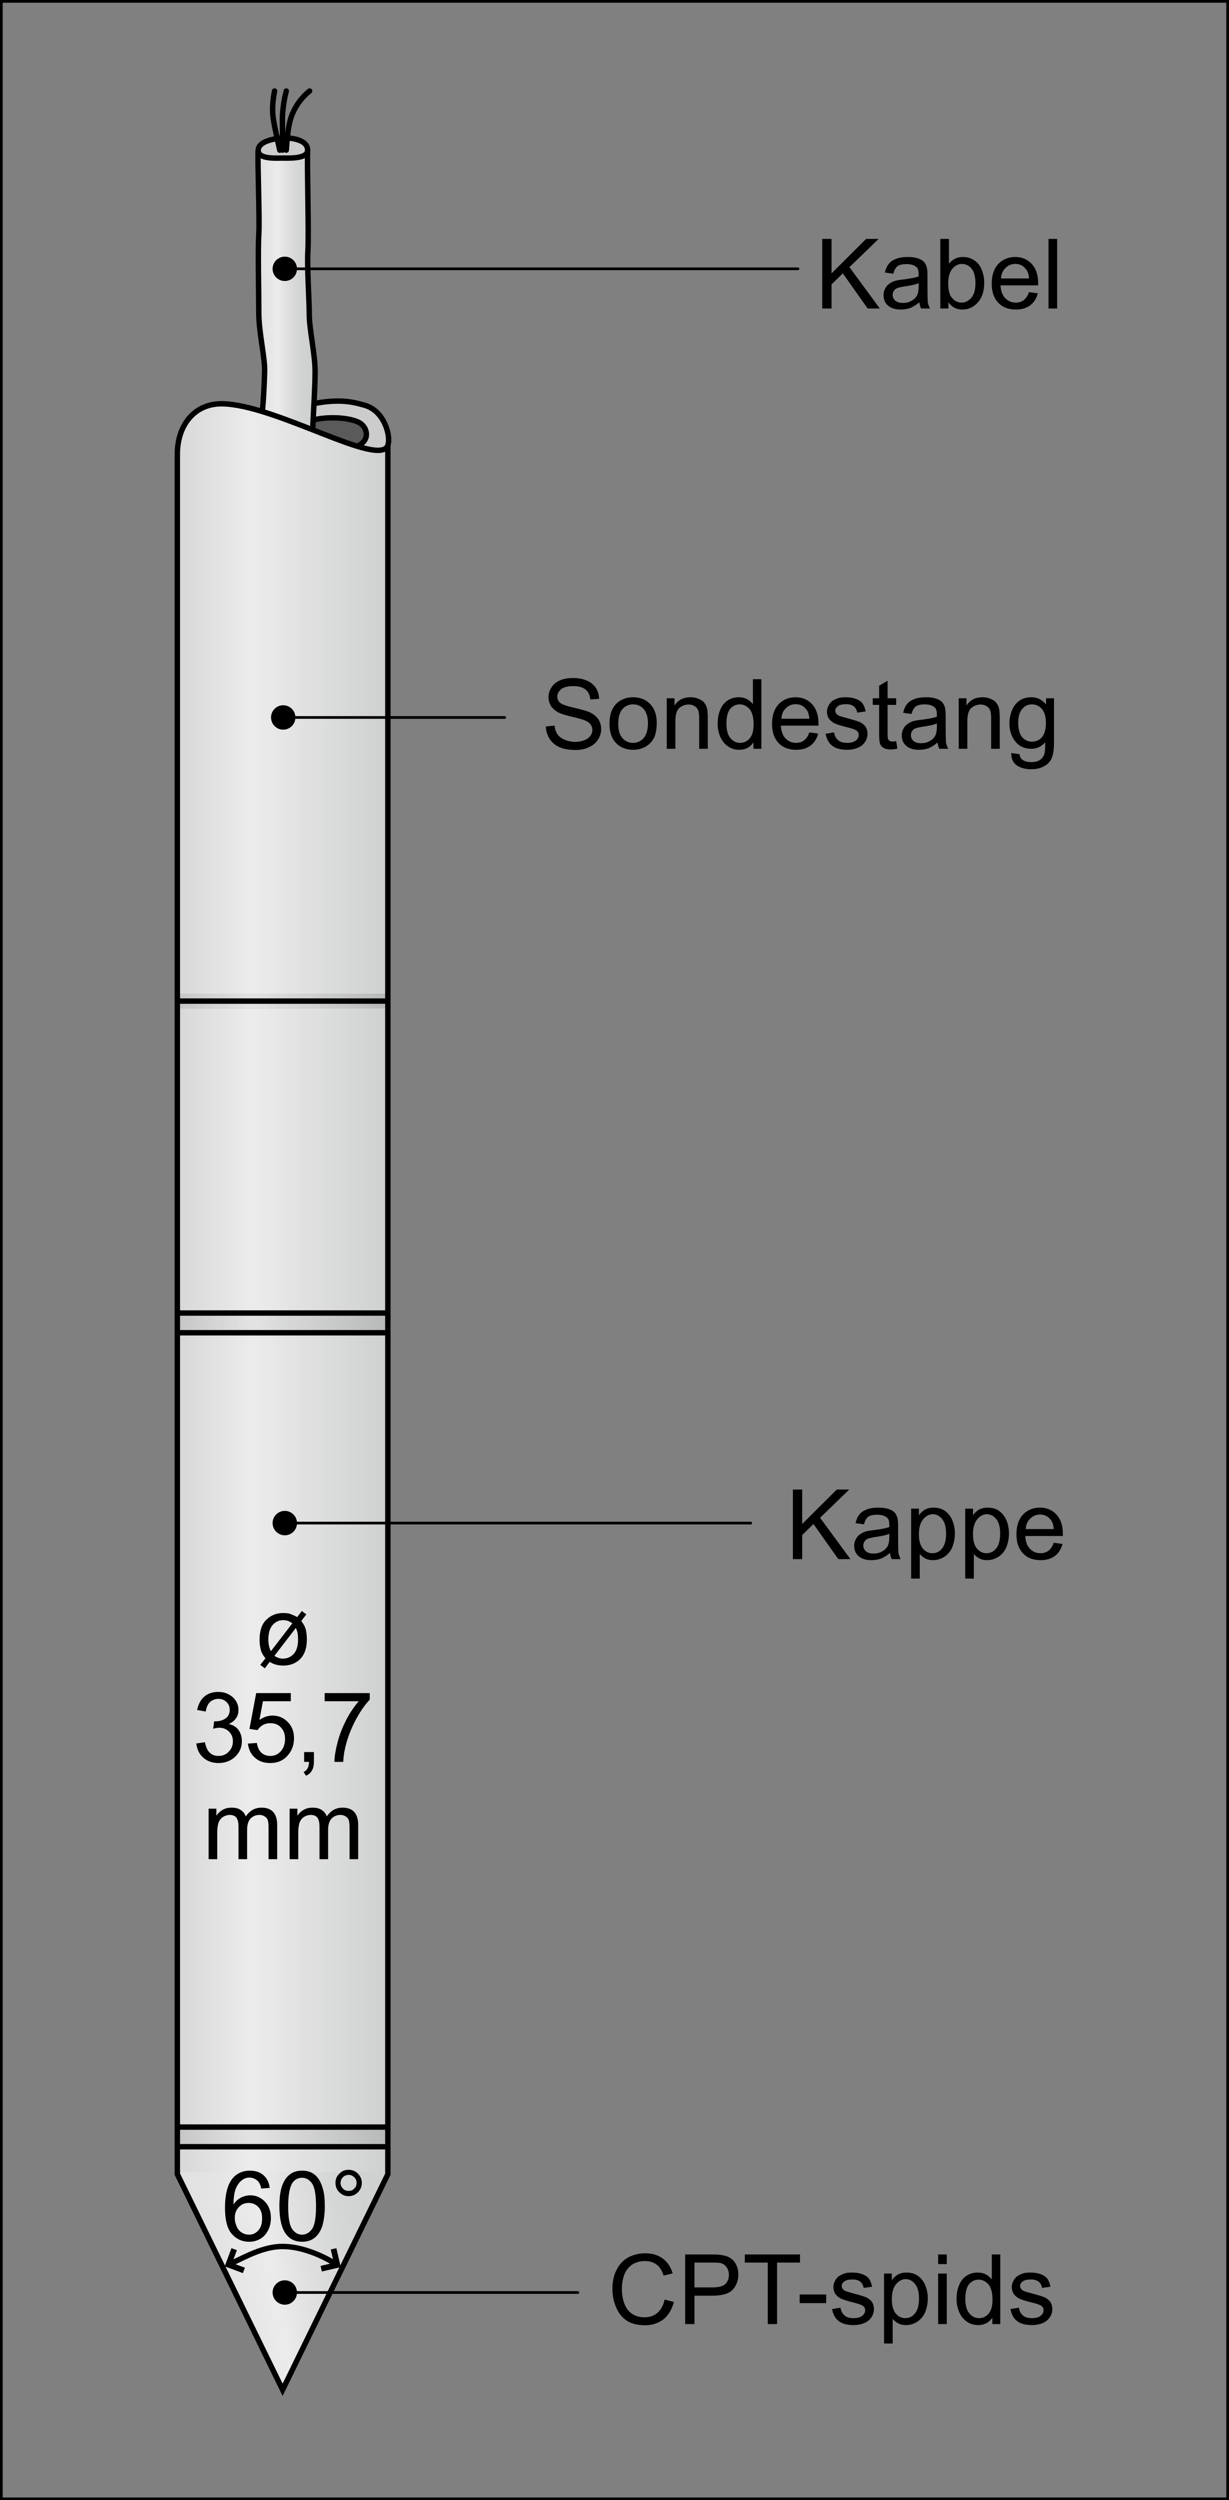 <?xml version="1.0" encoding="UTF-8"?>
<svg xmlns="http://www.w3.org/2000/svg" xmlns:xlink="http://www.w3.org/1999/xlink" width="113.75pt" height="231.25pt" viewBox="0 0 113.75 231.25" version="1.1">
<rect x="0" y="0" width="113.75" height="231.25" fill="#808080" stroke="none"/>
<defs>
<g>
<symbol overflow="visible" id="glyph0-0">
<path style="stroke:none;" d="M 5.625 0 L 5.625 -5.625 L 1.125 -5.625 L 1.125 0 Z M 1.266 -5.484 L 5.484 -5.484 L 5.484 -0.141 L 1.266 -0.141 Z M 1.266 -5.484 "/>
</symbol>
<symbol overflow="visible" id="glyph0-1">
<path style="stroke:none;" d="M 1.516 0 L 1.516 -2.234 L 2.562 -3.25 L 4.859 0 L 5.984 0 L 3.172 -3.828 L 5.875 -6.438 L 4.719 -6.438 L 1.516 -3.25 L 1.516 -6.438 L 0.656 -6.438 L 0.656 0 Z M 1.516 0 "/>
</symbol>
<symbol overflow="visible" id="glyph0-2">
<path style="stroke:none;" d="M 3.797 0 L 4.625 0 C 4.531 -0.188 4.469 -0.375 4.422 -0.562 C 4.406 -0.75 4.391 -1.219 4.391 -1.953 L 4.391 -3 C 4.391 -3.359 4.375 -3.594 4.344 -3.734 C 4.297 -3.953 4.219 -4.125 4.094 -4.281 C 3.984 -4.422 3.797 -4.531 3.547 -4.625 C 3.297 -4.719 2.969 -4.766 2.578 -4.766 C 2.172 -4.766 1.812 -4.719 1.516 -4.609 C 1.203 -4.484 0.969 -4.344 0.812 -4.125 C 0.641 -3.938 0.531 -3.656 0.453 -3.328 L 1.234 -3.219 C 1.312 -3.562 1.453 -3.781 1.625 -3.922 C 1.812 -4.047 2.078 -4.109 2.453 -4.109 C 2.859 -4.109 3.156 -4.016 3.359 -3.844 C 3.516 -3.719 3.578 -3.484 3.578 -3.172 C 3.578 -3.141 3.578 -3.062 3.578 -2.969 C 3.281 -2.859 2.812 -2.766 2.156 -2.688 C 1.859 -2.656 1.625 -2.609 1.453 -2.578 C 1.25 -2.516 1.062 -2.438 0.891 -2.312 C 0.719 -2.203 0.578 -2.047 0.484 -1.859 C 0.375 -1.672 0.328 -1.453 0.328 -1.234 C 0.328 -0.844 0.453 -0.516 0.734 -0.281 C 1.016 -0.031 1.406 0.094 1.922 0.094 C 2.234 0.094 2.531 0.047 2.797 -0.047 C 3.062 -0.156 3.344 -0.328 3.641 -0.578 C 3.672 -0.359 3.719 -0.172 3.797 0 Z M 3.578 -2.047 C 3.578 -1.703 3.531 -1.438 3.453 -1.266 C 3.344 -1.031 3.172 -0.859 2.922 -0.719 C 2.688 -0.578 2.422 -0.516 2.109 -0.516 C 1.797 -0.516 1.562 -0.594 1.406 -0.734 C 1.25 -0.875 1.172 -1.047 1.172 -1.266 C 1.172 -1.391 1.203 -1.516 1.281 -1.625 C 1.344 -1.75 1.453 -1.828 1.594 -1.891 C 1.734 -1.938 1.969 -2 2.281 -2.047 C 2.859 -2.125 3.297 -2.219 3.578 -2.344 Z M 3.578 -2.047 "/>
</symbol>
<symbol overflow="visible" id="glyph0-3">
<path style="stroke:none;" d="M 1.328 -0.578 C 1.641 -0.125 2.062 0.094 2.625 0.094 C 3.172 0.094 3.641 -0.109 4.047 -0.562 C 4.438 -0.984 4.641 -1.609 4.641 -2.406 C 4.641 -2.75 4.594 -3.062 4.484 -3.359 C 4.406 -3.641 4.281 -3.891 4.109 -4.109 C 3.938 -4.312 3.719 -4.484 3.469 -4.594 C 3.219 -4.719 2.938 -4.766 2.656 -4.766 C 2.141 -4.766 1.703 -4.562 1.375 -4.141 L 1.375 -6.438 L 0.578 -6.438 L 0.578 0 L 1.328 0 Z M 1.688 -3.672 C 1.938 -3.969 2.234 -4.125 2.578 -4.125 C 2.922 -4.125 3.219 -3.984 3.469 -3.688 C 3.703 -3.406 3.828 -2.953 3.828 -2.344 C 3.828 -1.75 3.703 -1.297 3.453 -1 C 3.188 -0.703 2.891 -0.547 2.562 -0.547 C 2.125 -0.547 1.797 -0.75 1.531 -1.156 C 1.391 -1.406 1.312 -1.812 1.312 -2.359 C 1.312 -2.938 1.438 -3.375 1.688 -3.672 Z M 1.688 -3.672 "/>
</symbol>
<symbol overflow="visible" id="glyph0-4">
<path style="stroke:none;" d="M 3.297 -0.781 C 3.094 -0.625 2.844 -0.547 2.562 -0.547 C 2.156 -0.547 1.844 -0.688 1.578 -0.953 C 1.312 -1.234 1.172 -1.625 1.141 -2.141 L 4.625 -2.141 C 4.625 -2.219 4.625 -2.297 4.625 -2.344 C 4.625 -3.109 4.422 -3.703 4.031 -4.125 C 3.641 -4.547 3.125 -4.766 2.516 -4.766 C 1.859 -4.766 1.344 -4.547 0.938 -4.125 C 0.531 -3.688 0.328 -3.078 0.328 -2.297 C 0.328 -1.531 0.531 -0.953 0.938 -0.531 C 1.328 -0.109 1.875 0.094 2.562 0.094 C 3.094 0.094 3.531 -0.031 3.891 -0.297 C 4.234 -0.562 4.469 -0.922 4.594 -1.406 L 3.781 -1.516 C 3.656 -1.172 3.5 -0.938 3.297 -0.781 Z M 1.609 -3.75 C 1.844 -4 2.156 -4.125 2.516 -4.125 C 2.922 -4.125 3.234 -3.969 3.484 -3.656 C 3.656 -3.469 3.75 -3.172 3.781 -2.781 L 1.188 -2.781 C 1.219 -3.188 1.344 -3.516 1.609 -3.75 Z M 1.609 -3.75 "/>
</symbol>
<symbol overflow="visible" id="glyph0-5">
<path style="stroke:none;" d="M 1.375 0 L 1.375 -6.438 L 0.578 -6.438 L 0.578 0 Z M 1.375 0 "/>
</symbol>
<symbol overflow="visible" id="glyph0-6">
<path style="stroke:none;" d="M 0.766 -0.906 C 0.984 -0.578 1.297 -0.312 1.688 -0.141 C 2.094 0.031 2.578 0.109 3.156 0.109 C 3.625 0.109 4.031 0.031 4.391 -0.141 C 4.766 -0.312 5.047 -0.547 5.234 -0.844 C 5.438 -1.156 5.531 -1.469 5.531 -1.812 C 5.531 -2.156 5.438 -2.469 5.266 -2.734 C 5.078 -3 4.812 -3.219 4.438 -3.391 C 4.188 -3.5 3.703 -3.641 3.016 -3.797 C 2.328 -3.953 1.891 -4.109 1.734 -4.25 C 1.562 -4.406 1.469 -4.594 1.469 -4.828 C 1.469 -5.094 1.594 -5.312 1.828 -5.516 C 2.062 -5.703 2.438 -5.797 2.969 -5.797 C 3.453 -5.797 3.828 -5.688 4.078 -5.484 C 4.344 -5.281 4.484 -4.969 4.531 -4.562 L 5.344 -4.625 C 5.328 -5 5.234 -5.344 5.031 -5.641 C 4.828 -5.938 4.547 -6.172 4.188 -6.312 C 3.828 -6.469 3.406 -6.547 2.922 -6.547 C 2.5 -6.547 2.094 -6.484 1.75 -6.344 C 1.391 -6.188 1.109 -5.969 0.938 -5.688 C 0.75 -5.406 0.656 -5.109 0.656 -4.766 C 0.656 -4.469 0.734 -4.219 0.875 -3.969 C 1.031 -3.734 1.266 -3.531 1.562 -3.359 C 1.812 -3.234 2.219 -3.109 2.812 -2.969 C 3.406 -2.828 3.781 -2.719 3.953 -2.656 C 4.234 -2.547 4.422 -2.422 4.531 -2.281 C 4.656 -2.125 4.719 -1.938 4.719 -1.75 C 4.719 -1.547 4.656 -1.359 4.531 -1.203 C 4.406 -1.031 4.234 -0.891 3.984 -0.797 C 3.719 -0.688 3.438 -0.641 3.109 -0.641 C 2.75 -0.641 2.422 -0.719 2.141 -0.844 C 1.844 -0.969 1.625 -1.141 1.484 -1.344 C 1.344 -1.547 1.25 -1.812 1.219 -2.141 L 0.406 -2.062 C 0.422 -1.641 0.547 -1.25 0.766 -0.906 Z M 0.766 -0.906 "/>
</symbol>
<symbol overflow="visible" id="glyph0-7">
<path style="stroke:none;" d="M 0.906 -0.531 C 1.312 -0.109 1.844 0.094 2.484 0.094 C 2.891 0.094 3.266 0 3.625 -0.188 C 3.953 -0.375 4.219 -0.641 4.406 -0.984 C 4.578 -1.328 4.672 -1.797 4.672 -2.406 C 4.672 -3.141 4.469 -3.719 4.062 -4.141 C 3.656 -4.562 3.125 -4.766 2.484 -4.766 C 1.906 -4.766 1.422 -4.594 1.016 -4.25 C 0.547 -3.828 0.297 -3.188 0.297 -2.344 C 0.297 -1.547 0.5 -0.938 0.906 -0.531 Z M 1.5 -3.672 C 1.766 -3.969 2.094 -4.109 2.484 -4.109 C 2.875 -4.109 3.203 -3.969 3.469 -3.672 C 3.719 -3.375 3.859 -2.938 3.859 -2.359 C 3.859 -1.75 3.719 -1.297 3.469 -1 C 3.203 -0.703 2.875 -0.547 2.484 -0.547 C 2.094 -0.547 1.766 -0.688 1.5 -0.984 C 1.234 -1.281 1.109 -1.734 1.109 -2.328 C 1.109 -2.922 1.234 -3.375 1.5 -3.672 Z M 1.5 -3.672 "/>
</symbol>
<symbol overflow="visible" id="glyph0-8">
<path style="stroke:none;" d="M 1.391 0 L 1.391 -2.547 C 1.391 -3.156 1.516 -3.562 1.75 -3.766 C 2 -3.984 2.281 -4.094 2.625 -4.094 C 2.828 -4.094 3.016 -4.047 3.172 -3.938 C 3.328 -3.859 3.438 -3.719 3.5 -3.562 C 3.562 -3.406 3.594 -3.156 3.594 -2.828 L 3.594 0 L 4.391 0 L 4.391 -2.875 C 4.391 -3.234 4.359 -3.484 4.344 -3.641 C 4.297 -3.859 4.219 -4.062 4.094 -4.219 C 3.984 -4.391 3.797 -4.516 3.562 -4.609 C 3.328 -4.719 3.062 -4.766 2.797 -4.766 C 2.141 -4.766 1.641 -4.516 1.312 -4 L 1.312 -4.672 L 0.594 -4.672 L 0.594 0 Z M 1.391 0 "/>
</symbol>
<symbol overflow="visible" id="glyph0-9">
<path style="stroke:none;" d="M 4.344 0 L 4.344 -6.438 L 3.562 -6.438 L 3.562 -4.125 C 3.422 -4.312 3.234 -4.469 3.016 -4.594 C 2.797 -4.703 2.547 -4.766 2.266 -4.766 C 1.875 -4.766 1.531 -4.672 1.219 -4.469 C 0.922 -4.266 0.688 -3.984 0.531 -3.594 C 0.375 -3.219 0.297 -2.797 0.297 -2.328 C 0.297 -1.859 0.391 -1.438 0.562 -1.062 C 0.734 -0.703 0.969 -0.406 1.281 -0.203 C 1.594 0 1.938 0.094 2.297 0.094 C 2.875 0.094 3.312 -0.141 3.609 -0.594 L 3.609 0 Z M 1.453 -3.688 C 1.703 -3.969 1.984 -4.109 2.344 -4.109 C 2.703 -4.109 3 -3.953 3.266 -3.656 C 3.5 -3.359 3.625 -2.891 3.625 -2.266 C 3.625 -1.688 3.516 -1.25 3.266 -0.969 C 3.031 -0.688 2.734 -0.547 2.375 -0.547 C 2.031 -0.547 1.734 -0.688 1.484 -0.984 C 1.234 -1.281 1.109 -1.734 1.109 -2.328 C 1.109 -2.938 1.219 -3.391 1.453 -3.688 Z M 1.453 -3.688 "/>
</symbol>
<symbol overflow="visible" id="glyph0-10">
<path style="stroke:none;" d="M 0.891 -0.281 C 1.203 -0.031 1.672 0.094 2.281 0.094 C 2.641 0.094 2.969 0.031 3.266 -0.094 C 3.562 -0.219 3.766 -0.391 3.922 -0.625 C 4.078 -0.859 4.156 -1.109 4.156 -1.375 C 4.156 -1.641 4.094 -1.875 3.969 -2.047 C 3.844 -2.234 3.656 -2.359 3.453 -2.469 C 3.219 -2.562 2.828 -2.688 2.281 -2.828 C 1.891 -2.938 1.656 -3 1.578 -3.031 C 1.438 -3.094 1.344 -3.156 1.281 -3.234 C 1.219 -3.328 1.172 -3.422 1.172 -3.516 C 1.172 -3.688 1.266 -3.828 1.406 -3.938 C 1.562 -4.062 1.828 -4.125 2.188 -4.125 C 2.5 -4.125 2.734 -4.047 2.891 -3.922 C 3.062 -3.781 3.172 -3.594 3.203 -3.344 L 3.984 -3.453 C 3.922 -3.766 3.828 -4 3.703 -4.188 C 3.578 -4.359 3.359 -4.516 3.094 -4.609 C 2.812 -4.719 2.5 -4.766 2.141 -4.766 C 1.891 -4.766 1.656 -4.75 1.453 -4.688 C 1.234 -4.609 1.078 -4.531 0.938 -4.453 C 0.781 -4.328 0.641 -4.188 0.562 -4 C 0.453 -3.828 0.406 -3.641 0.406 -3.422 C 0.406 -3.203 0.469 -2.984 0.578 -2.797 C 0.703 -2.625 0.875 -2.469 1.094 -2.359 C 1.328 -2.25 1.719 -2.125 2.297 -1.984 C 2.734 -1.875 3 -1.781 3.109 -1.703 C 3.266 -1.609 3.344 -1.469 3.344 -1.281 C 3.344 -1.094 3.266 -0.922 3.094 -0.781 C 2.906 -0.625 2.641 -0.547 2.281 -0.547 C 1.906 -0.547 1.625 -0.625 1.438 -0.797 C 1.234 -0.969 1.109 -1.203 1.062 -1.516 L 0.281 -1.391 C 0.375 -0.906 0.562 -0.531 0.891 -0.281 Z M 0.891 -0.281 "/>
</symbol>
<symbol overflow="visible" id="glyph0-11">
<path style="stroke:none;" d="M 1.969 -0.672 C 1.859 -0.672 1.766 -0.688 1.703 -0.734 C 1.641 -0.781 1.594 -0.812 1.562 -0.891 C 1.531 -0.953 1.516 -1.094 1.516 -1.328 L 1.516 -4.062 L 2.312 -4.062 L 2.312 -4.672 L 1.516 -4.672 L 1.516 -6.297 L 0.734 -5.828 L 0.734 -4.672 L 0.141 -4.672 L 0.141 -4.062 L 0.734 -4.062 L 0.734 -1.375 C 0.734 -0.891 0.766 -0.578 0.828 -0.438 C 0.891 -0.281 1 -0.156 1.156 -0.078 C 1.312 0.016 1.531 0.062 1.828 0.062 C 2 0.062 2.203 0.031 2.422 -0.016 L 2.312 -0.703 C 2.172 -0.688 2.047 -0.672 1.969 -0.672 Z M 1.969 -0.672 "/>
</symbol>
<symbol overflow="visible" id="glyph0-12">
<path style="stroke:none;" d="M 0.938 1.516 C 1.281 1.766 1.734 1.891 2.297 1.891 C 2.766 1.891 3.156 1.797 3.469 1.625 C 3.797 1.453 4.031 1.219 4.172 0.906 C 4.328 0.609 4.406 0.094 4.406 -0.641 L 4.406 -4.672 L 3.672 -4.672 L 3.672 -4.094 C 3.312 -4.547 2.859 -4.766 2.297 -4.766 C 1.906 -4.766 1.531 -4.672 1.234 -4.469 C 0.922 -4.25 0.688 -3.969 0.531 -3.594 C 0.375 -3.219 0.281 -2.812 0.281 -2.359 C 0.281 -1.703 0.453 -1.156 0.812 -0.688 C 1.172 -0.234 1.672 0 2.297 0 C 2.812 0 3.25 -0.203 3.594 -0.609 C 3.594 -0.094 3.578 0.25 3.531 0.391 C 3.469 0.672 3.344 0.859 3.125 1.016 C 2.938 1.156 2.656 1.234 2.281 1.234 C 1.938 1.234 1.672 1.156 1.484 1.016 C 1.328 0.906 1.234 0.734 1.219 0.5 L 0.453 0.391 C 0.438 0.891 0.609 1.266 0.938 1.516 Z M 1.469 -3.688 C 1.703 -3.969 2 -4.109 2.359 -4.109 C 2.719 -4.109 3.031 -3.969 3.281 -3.688 C 3.531 -3.391 3.656 -2.969 3.656 -2.391 C 3.656 -1.797 3.531 -1.359 3.297 -1.078 C 3.047 -0.797 2.734 -0.656 2.375 -0.656 C 2 -0.656 1.703 -0.797 1.453 -1.078 C 1.219 -1.359 1.094 -1.812 1.094 -2.406 C 1.094 -2.984 1.219 -3.406 1.469 -3.688 Z M 1.469 -3.688 "/>
</symbol>
<symbol overflow="visible" id="glyph0-13">
<path style="stroke:none;" d="M 1.391 1.797 L 1.391 -0.484 C 1.516 -0.312 1.688 -0.188 1.906 -0.062 C 2.109 0.047 2.344 0.094 2.609 0.094 C 2.969 0.094 3.312 0 3.641 -0.203 C 3.969 -0.406 4.219 -0.703 4.391 -1.078 C 4.547 -1.469 4.641 -1.891 4.641 -2.359 C 4.641 -2.812 4.562 -3.219 4.406 -3.594 C 4.25 -3.969 4.016 -4.25 3.719 -4.469 C 3.422 -4.672 3.062 -4.766 2.656 -4.766 C 2.359 -4.766 2.109 -4.703 1.891 -4.594 C 1.672 -4.469 1.484 -4.297 1.312 -4.062 L 1.312 -4.672 L 0.594 -4.672 L 0.594 1.797 Z M 1.703 -3.688 C 1.969 -4 2.266 -4.156 2.594 -4.156 C 2.938 -4.156 3.219 -4 3.469 -3.703 C 3.703 -3.406 3.828 -2.969 3.828 -2.375 C 3.828 -1.75 3.703 -1.281 3.453 -0.984 C 3.219 -0.688 2.906 -0.547 2.562 -0.547 C 2.219 -0.547 1.922 -0.688 1.672 -0.984 C 1.438 -1.266 1.312 -1.703 1.312 -2.297 C 1.312 -2.906 1.438 -3.359 1.703 -3.688 Z M 1.703 -3.688 "/>
</symbol>
<symbol overflow="visible" id="glyph0-14">
<path style="stroke:none;" d="M 4.609 -1.031 C 4.281 -0.75 3.875 -0.625 3.406 -0.625 C 3.016 -0.625 2.641 -0.719 2.312 -0.922 C 1.984 -1.125 1.734 -1.438 1.578 -1.844 C 1.406 -2.25 1.328 -2.734 1.328 -3.281 C 1.328 -3.703 1.391 -4.109 1.531 -4.516 C 1.672 -4.906 1.906 -5.234 2.234 -5.469 C 2.562 -5.703 2.984 -5.828 3.469 -5.828 C 3.906 -5.828 4.25 -5.719 4.547 -5.5 C 4.828 -5.297 5.047 -4.953 5.188 -4.484 L 6.031 -4.688 C 5.859 -5.281 5.547 -5.734 5.109 -6.062 C 4.672 -6.391 4.125 -6.547 3.484 -6.547 C 2.922 -6.547 2.406 -6.422 1.922 -6.172 C 1.453 -5.906 1.094 -5.531 0.844 -5.016 C 0.578 -4.531 0.453 -3.938 0.453 -3.266 C 0.453 -2.656 0.562 -2.078 0.797 -1.547 C 1.016 -1.016 1.344 -0.609 1.781 -0.312 C 2.219 -0.031 2.781 0.109 3.469 0.109 C 4.141 0.109 4.703 -0.078 5.172 -0.438 C 5.641 -0.812 5.953 -1.344 6.141 -2.047 L 5.281 -2.266 C 5.172 -1.719 4.938 -1.312 4.609 -1.031 Z M 4.609 -1.031 "/>
</symbol>
<symbol overflow="visible" id="glyph0-15">
<path style="stroke:none;" d="M 1.547 0 L 1.547 -2.625 L 3.203 -2.625 C 4.109 -2.625 4.75 -2.812 5.094 -3.188 C 5.438 -3.578 5.609 -4.047 5.609 -4.578 C 5.609 -4.906 5.547 -5.188 5.422 -5.469 C 5.297 -5.719 5.125 -5.938 4.906 -6.078 C 4.688 -6.234 4.422 -6.328 4.109 -6.375 C 3.875 -6.422 3.562 -6.438 3.125 -6.438 L 0.688 -6.438 L 0.688 0 Z M 1.547 -5.688 L 3.188 -5.688 C 3.578 -5.688 3.859 -5.672 3.984 -5.641 C 4.219 -5.578 4.391 -5.438 4.531 -5.25 C 4.656 -5.062 4.734 -4.828 4.734 -4.547 C 4.734 -4.188 4.609 -3.891 4.391 -3.688 C 4.156 -3.484 3.766 -3.391 3.219 -3.391 L 1.547 -3.391 Z M 1.547 -5.688 "/>
</symbol>
<symbol overflow="visible" id="glyph0-16">
<path style="stroke:none;" d="M 3.188 0 L 3.188 -5.688 L 5.312 -5.688 L 5.312 -6.438 L 0.203 -6.438 L 0.203 -5.688 L 2.328 -5.688 L 2.328 0 Z M 3.188 0 "/>
</symbol>
<symbol overflow="visible" id="glyph0-17">
<path style="stroke:none;" d="M 2.734 -1.938 L 2.734 -2.734 L 0.281 -2.734 L 0.281 -1.938 Z M 2.734 -1.938 "/>
</symbol>
<symbol overflow="visible" id="glyph0-18">
<path style="stroke:none;" d="M 1.391 -5.547 L 1.391 -6.438 L 0.594 -6.438 L 0.594 -5.547 Z M 1.391 0 L 1.391 -4.672 L 0.594 -4.672 L 0.594 0 Z M 1.391 0 "/>
</symbol>
<symbol overflow="visible" id="glyph0-19">
<path style="stroke:none;" d="M 3.391 -4.688 C 3.188 -4.75 2.969 -4.766 2.734 -4.766 C 2.156 -4.766 1.641 -4.578 1.219 -4.172 C 0.781 -3.781 0.562 -3.156 0.562 -2.266 C 0.562 -1.859 0.625 -1.5 0.734 -1.172 C 0.812 -0.984 0.938 -0.781 1.109 -0.578 L 0.625 0.031 L 1.047 0.344 L 1.5 -0.25 C 1.859 -0.016 2.281 0.094 2.75 0.094 C 3.312 0.094 3.797 -0.062 4.188 -0.391 C 4.688 -0.812 4.938 -1.453 4.938 -2.328 C 4.938 -2.719 4.891 -3.062 4.812 -3.344 C 4.734 -3.562 4.609 -3.781 4.422 -4.031 L 4.891 -4.641 L 4.469 -4.953 L 4.047 -4.391 C 3.812 -4.516 3.594 -4.609 3.391 -4.688 Z M 1.609 -1.234 C 1.453 -1.531 1.375 -1.891 1.375 -2.328 C 1.375 -2.922 1.516 -3.359 1.766 -3.656 C 2.031 -3.953 2.359 -4.109 2.75 -4.109 C 3.047 -4.109 3.328 -4.016 3.594 -3.812 Z M 4.078 -2.922 C 4.109 -2.75 4.125 -2.562 4.125 -2.344 C 4.125 -1.75 4 -1.297 3.734 -1 C 3.469 -0.703 3.125 -0.547 2.719 -0.547 C 2.438 -0.547 2.172 -0.641 1.938 -0.812 L 3.922 -3.391 C 4 -3.188 4.062 -3.047 4.078 -2.922 Z M 4.078 -2.922 "/>
</symbol>
<symbol overflow="visible" id="glyph0-20">
<path style="stroke:none;" d="M 1.016 -0.391 C 1.391 -0.062 1.859 0.109 2.438 0.109 C 3.047 0.109 3.578 -0.094 3.984 -0.484 C 4.391 -0.875 4.594 -1.344 4.594 -1.906 C 4.594 -2.328 4.484 -2.672 4.281 -2.953 C 4.078 -3.234 3.781 -3.406 3.391 -3.5 C 3.688 -3.641 3.906 -3.812 4.062 -4.047 C 4.219 -4.266 4.281 -4.531 4.281 -4.797 C 4.281 -5.094 4.203 -5.375 4.047 -5.625 C 3.891 -5.891 3.656 -6.094 3.359 -6.25 C 3.062 -6.406 2.75 -6.469 2.391 -6.469 C 1.891 -6.469 1.453 -6.328 1.109 -6.031 C 0.781 -5.734 0.562 -5.328 0.453 -4.797 L 1.25 -4.656 C 1.312 -5.047 1.438 -5.344 1.641 -5.531 C 1.859 -5.719 2.109 -5.828 2.422 -5.828 C 2.734 -5.828 2.984 -5.719 3.172 -5.531 C 3.375 -5.344 3.469 -5.109 3.469 -4.812 C 3.469 -4.453 3.344 -4.188 3.062 -4 C 2.797 -3.828 2.5 -3.75 2.156 -3.75 C 2.125 -3.75 2.078 -3.75 2.031 -3.75 L 1.938 -3.062 C 2.156 -3.125 2.344 -3.156 2.5 -3.156 C 2.859 -3.156 3.172 -3.031 3.406 -2.797 C 3.641 -2.562 3.766 -2.266 3.766 -1.906 C 3.766 -1.516 3.641 -1.203 3.375 -0.938 C 3.125 -0.672 2.812 -0.547 2.438 -0.547 C 2.109 -0.547 1.844 -0.641 1.625 -0.844 C 1.406 -1.047 1.266 -1.375 1.172 -1.812 L 0.375 -1.703 C 0.438 -1.172 0.641 -0.734 1.016 -0.391 Z M 1.016 -0.391 "/>
</symbol>
<symbol overflow="visible" id="glyph0-21">
<path style="stroke:none;" d="M 1.016 -0.391 C 1.391 -0.047 1.859 0.109 2.453 0.109 C 3.156 0.109 3.719 -0.156 4.125 -0.672 C 4.469 -1.094 4.641 -1.609 4.641 -2.188 C 4.641 -2.797 4.453 -3.297 4.062 -3.688 C 3.688 -4.078 3.203 -4.281 2.641 -4.281 C 2.219 -4.281 1.812 -4.141 1.438 -3.875 L 1.766 -5.609 L 4.344 -5.609 L 4.344 -6.359 L 1.141 -6.359 L 0.516 -3.047 L 1.266 -2.938 C 1.391 -3.125 1.547 -3.281 1.75 -3.406 C 1.953 -3.516 2.172 -3.578 2.438 -3.578 C 2.859 -3.578 3.188 -3.453 3.422 -3.188 C 3.688 -2.922 3.812 -2.562 3.812 -2.109 C 3.812 -1.641 3.672 -1.266 3.406 -0.969 C 3.156 -0.688 2.828 -0.547 2.453 -0.547 C 2.125 -0.547 1.859 -0.641 1.625 -0.844 C 1.406 -1.047 1.266 -1.344 1.203 -1.75 L 0.375 -1.688 C 0.438 -1.156 0.641 -0.719 1.016 -0.391 Z M 1.016 -0.391 "/>
</symbol>
<symbol overflow="visible" id="glyph0-22">
<path style="stroke:none;" d="M 1.25 0 C 1.234 0.266 1.203 0.469 1.109 0.609 C 1.031 0.75 0.922 0.859 0.75 0.938 L 0.969 1.281 C 1.219 1.172 1.406 1.016 1.516 0.797 C 1.641 0.609 1.703 0.328 1.703 0 L 1.703 -0.906 L 0.797 -0.906 L 0.797 0 Z M 1.25 0 "/>
</symbol>
<symbol overflow="visible" id="glyph0-23">
<path style="stroke:none;" d="M 3.578 -5.609 C 3.172 -5.141 2.797 -4.594 2.438 -3.922 C 2.094 -3.25 1.812 -2.562 1.625 -1.844 C 1.438 -1.125 1.328 -0.5 1.328 0 L 2.141 0 C 2.172 -0.641 2.281 -1.234 2.438 -1.766 C 2.656 -2.531 2.969 -3.281 3.359 -4 C 3.766 -4.734 4.172 -5.312 4.594 -5.75 L 4.594 -6.359 L 0.422 -6.359 L 0.422 -5.609 Z M 3.578 -5.609 "/>
</symbol>
<symbol overflow="visible" id="glyph0-24">
<path style="stroke:none;" d="M 1.391 0 L 1.391 -2.422 C 1.391 -2.844 1.438 -3.172 1.516 -3.391 C 1.609 -3.625 1.734 -3.781 1.922 -3.906 C 2.109 -4.016 2.328 -4.094 2.531 -4.094 C 2.828 -4.094 3.047 -4 3.172 -3.828 C 3.297 -3.641 3.359 -3.391 3.359 -3.031 L 3.359 0 L 4.156 0 L 4.156 -2.703 C 4.156 -3.188 4.266 -3.531 4.484 -3.766 C 4.703 -3.984 4.984 -4.094 5.297 -4.094 C 5.484 -4.094 5.641 -4.047 5.781 -3.953 C 5.906 -3.875 6.016 -3.766 6.062 -3.625 C 6.109 -3.484 6.141 -3.266 6.141 -2.938 L 6.141 0 L 6.938 0 L 6.938 -3.203 C 6.938 -3.734 6.797 -4.125 6.547 -4.391 C 6.297 -4.641 5.953 -4.766 5.484 -4.766 C 4.891 -4.766 4.406 -4.5 4.031 -3.953 C 3.938 -4.219 3.781 -4.406 3.562 -4.547 C 3.344 -4.703 3.062 -4.766 2.719 -4.766 C 2.406 -4.766 2.141 -4.703 1.891 -4.562 C 1.641 -4.422 1.453 -4.234 1.312 -4.016 L 1.312 -4.672 L 0.594 -4.672 L 0.594 0 Z M 1.391 0 "/>
</symbol>
<symbol overflow="visible" id="glyph0-25">
<path style="stroke:none;" d="M 3.906 -6.047 C 3.578 -6.328 3.172 -6.469 2.656 -6.469 C 1.984 -6.469 1.438 -6.234 1.031 -5.734 C 0.578 -5.172 0.344 -4.266 0.344 -3.016 C 0.344 -1.906 0.547 -1.109 0.969 -0.625 C 1.391 -0.141 1.922 0.109 2.578 0.109 C 2.969 0.109 3.312 0.016 3.625 -0.172 C 3.922 -0.344 4.172 -0.625 4.344 -0.969 C 4.516 -1.312 4.594 -1.688 4.594 -2.094 C 4.594 -2.703 4.406 -3.219 4.047 -3.594 C 3.672 -3.984 3.219 -4.188 2.688 -4.188 C 2.391 -4.188 2.094 -4.109 1.828 -3.984 C 1.547 -3.828 1.312 -3.625 1.125 -3.328 C 1.141 -3.969 1.203 -4.469 1.344 -4.812 C 1.5 -5.172 1.688 -5.422 1.938 -5.609 C 2.141 -5.75 2.359 -5.828 2.609 -5.828 C 2.922 -5.828 3.188 -5.703 3.406 -5.484 C 3.531 -5.344 3.641 -5.125 3.703 -4.812 L 4.484 -4.875 C 4.422 -5.375 4.234 -5.766 3.906 -6.047 Z M 1.625 -3.094 C 1.875 -3.359 2.172 -3.484 2.531 -3.484 C 2.891 -3.484 3.188 -3.359 3.438 -3.094 C 3.672 -2.844 3.781 -2.5 3.781 -2.047 C 3.781 -1.578 3.672 -1.219 3.422 -0.938 C 3.188 -0.672 2.906 -0.547 2.562 -0.547 C 2.328 -0.547 2.109 -0.609 1.906 -0.734 C 1.703 -0.859 1.531 -1.047 1.422 -1.312 C 1.312 -1.562 1.25 -1.812 1.25 -2.094 C 1.25 -2.5 1.375 -2.844 1.625 -3.094 Z M 1.625 -3.094 "/>
</symbol>
<symbol overflow="visible" id="glyph0-26">
<path style="stroke:none;" d="M 1.016 -0.562 C 1.375 -0.109 1.859 0.109 2.469 0.109 C 2.938 0.109 3.344 -0.016 3.641 -0.266 C 3.953 -0.516 4.188 -0.875 4.344 -1.344 C 4.484 -1.812 4.578 -2.422 4.578 -3.172 C 4.578 -3.812 4.531 -4.328 4.422 -4.703 C 4.328 -5.078 4.188 -5.406 4.031 -5.656 C 3.859 -5.922 3.641 -6.125 3.391 -6.266 C 3.125 -6.406 2.812 -6.469 2.469 -6.469 C 2 -6.469 1.625 -6.344 1.312 -6.094 C 1 -5.844 0.766 -5.484 0.609 -5.016 C 0.453 -4.547 0.375 -3.938 0.375 -3.172 C 0.375 -1.969 0.594 -1.094 1.016 -0.562 Z M 1.594 -5.359 C 1.812 -5.656 2.109 -5.812 2.469 -5.812 C 2.828 -5.812 3.141 -5.641 3.391 -5.297 C 3.641 -4.938 3.766 -4.234 3.766 -3.172 C 3.766 -2.109 3.641 -1.406 3.391 -1.062 C 3.141 -0.719 2.828 -0.547 2.469 -0.547 C 2.109 -0.547 1.812 -0.719 1.562 -1.062 C 1.312 -1.406 1.188 -2.109 1.188 -3.172 C 1.188 -4.234 1.328 -4.953 1.594 -5.359 Z M 1.594 -5.359 "/>
</symbol>
<symbol overflow="visible" id="glyph0-27">
<path style="stroke:none;" d="M 0.922 -4.469 C 1.156 -4.234 1.438 -4.109 1.766 -4.109 C 2.109 -4.109 2.406 -4.234 2.641 -4.469 C 2.875 -4.703 3 -5 3 -5.344 C 3 -5.672 2.875 -5.953 2.641 -6.188 C 2.406 -6.438 2.109 -6.547 1.766 -6.547 C 1.438 -6.547 1.156 -6.438 0.922 -6.188 C 0.672 -5.953 0.562 -5.672 0.562 -5.344 C 0.562 -5 0.672 -4.703 0.922 -4.469 Z M 1.25 -5.859 C 1.391 -6 1.578 -6.078 1.781 -6.078 C 1.984 -6.078 2.156 -6 2.297 -5.859 C 2.453 -5.719 2.516 -5.531 2.516 -5.344 C 2.516 -5.125 2.453 -4.953 2.297 -4.812 C 2.156 -4.656 1.984 -4.594 1.781 -4.594 C 1.578 -4.594 1.391 -4.656 1.25 -4.812 C 1.109 -4.953 1.031 -5.125 1.031 -5.344 C 1.031 -5.531 1.109 -5.719 1.25 -5.859 Z M 1.25 -5.859 "/>
</symbol>
</g>
<clipPath id="clip1">
  <path d="M 16 37 L 36 37 L 36 202 L 16 202 Z M 16 37 "/>
</clipPath>
<clipPath id="clip2">
  <path d="M 35.898 201.109 L 16.414 201.109 L 16.414 42.027 C 16.414 39.344 17.992 37.363 20.492 37.363 C 20.5 37.363 20.512 37.363 20.52 37.363 C 24.727 37.391 32.293 41.668 34.973 41.668 C 35.453 41.668 35.777 41.531 35.898 41.207 L 35.898 201.109 M 16.414 196.695 L 16.414 198.586 L 35.855 198.586 L 35.855 196.695 L 16.414 196.695 M 16.434 121.445 L 16.434 123.336 L 35.875 123.336 L 35.875 121.445 L 16.434 121.445 M 16.434 91.914 L 16.434 93.242 L 35.875 93.242 L 35.875 91.914 L 16.434 91.914 "/>
</clipPath>
<clipPath id="clip3">
  <path d="M 35.898 201.109 L 16.414 201.109 L 16.414 42.027 C 16.414 39.344 17.992 37.363 20.492 37.363 C 20.5 37.363 20.512 37.363 20.52 37.363 C 24.727 37.391 32.293 41.668 34.973 41.668 C 35.453 41.668 35.777 41.531 35.898 41.207 L 35.898 201.109 M 16.414 196.695 L 16.414 198.586 L 35.855 198.586 L 35.855 196.695 L 16.414 196.695 M 16.434 121.445 L 16.434 123.336 L 35.875 123.336 L 35.875 121.445 L 16.434 121.445 M 16.434 91.914 L 16.434 93.242 L 35.875 93.242 L 35.875 91.914 L 16.434 91.914 "/>
</clipPath>
<linearGradient id="linear0" gradientUnits="userSpaceOnUse" x1="0" y1="0" x2="1" y2="0" gradientTransform="matrix(19.484,0,0,19.484,16.414,119.236)">
<stop offset="0" style="stop-color:rgb(85.097%,85.097%,85.097%);stop-opacity:1;"/>
<stop offset="0.031" style="stop-color:rgb(85.243%,85.243%,85.243%);stop-opacity:1;"/>
<stop offset="0.047" style="stop-color:rgb(85.564%,85.564%,85.564%);stop-opacity:1;"/>
<stop offset="0.062" style="stop-color:rgb(85.913%,85.913%,85.913%);stop-opacity:1;"/>
<stop offset="0.078" style="stop-color:rgb(86.263%,86.263%,86.263%);stop-opacity:1;"/>
<stop offset="0.094" style="stop-color:rgb(86.612%,86.612%,86.612%);stop-opacity:1;"/>
<stop offset="0.109" style="stop-color:rgb(86.96%,86.96%,86.96%);stop-opacity:1;"/>
<stop offset="0.125" style="stop-color:rgb(87.309%,87.309%,87.309%);stop-opacity:1;"/>
<stop offset="0.141" style="stop-color:rgb(87.659%,87.659%,87.659%);stop-opacity:1;"/>
<stop offset="0.156" style="stop-color:rgb(88.008%,88.008%,88.008%);stop-opacity:1;"/>
<stop offset="0.172" style="stop-color:rgb(88.358%,88.358%,88.358%);stop-opacity:1;"/>
<stop offset="0.188" style="stop-color:rgb(88.707%,88.707%,88.707%);stop-opacity:1;"/>
<stop offset="0.203" style="stop-color:rgb(89.056%,89.056%,89.056%);stop-opacity:1;"/>
<stop offset="0.219" style="stop-color:rgb(89.406%,89.406%,89.406%);stop-opacity:1;"/>
<stop offset="0.234" style="stop-color:rgb(89.755%,89.755%,89.755%);stop-opacity:1;"/>
<stop offset="0.25" style="stop-color:rgb(90.103%,90.103%,90.103%);stop-opacity:1;"/>
<stop offset="0.266" style="stop-color:rgb(90.453%,90.453%,90.453%);stop-opacity:1;"/>
<stop offset="0.281" style="stop-color:rgb(90.802%,90.802%,90.802%);stop-opacity:1;"/>
<stop offset="0.297" style="stop-color:rgb(91.151%,91.151%,91.151%);stop-opacity:1;"/>
<stop offset="0.312" style="stop-color:rgb(91.501%,91.501%,91.501%);stop-opacity:1;"/>
<stop offset="0.328" style="stop-color:rgb(91.85%,91.85%,91.85%);stop-opacity:1;"/>
<stop offset="0.344" style="stop-color:rgb(92.2%,92.2%,92.2%);stop-opacity:1;"/>
<stop offset="0.375" style="stop-color:rgb(92.249%,92.255%,92.255%);stop-opacity:1;"/>
<stop offset="0.391" style="stop-color:rgb(91.98%,91.998%,91.998%);stop-opacity:1;"/>
<stop offset="0.406" style="stop-color:rgb(91.696%,91.725%,91.725%);stop-opacity:1;"/>
<stop offset="0.422" style="stop-color:rgb(91.414%,91.451%,91.451%);stop-opacity:1;"/>
<stop offset="0.438" style="stop-color:rgb(91.13%,91.177%,91.177%);stop-opacity:1;"/>
<stop offset="0.453" style="stop-color:rgb(90.846%,90.903%,90.903%);stop-opacity:1;"/>
<stop offset="0.469" style="stop-color:rgb(90.562%,90.63%,90.63%);stop-opacity:1;"/>
<stop offset="0.484" style="stop-color:rgb(90.28%,90.355%,90.355%);stop-opacity:1;"/>
<stop offset="0.5" style="stop-color:rgb(89.996%,90.08%,90.08%);stop-opacity:1;"/>
<stop offset="0.516" style="stop-color:rgb(89.713%,89.807%,89.807%);stop-opacity:1;"/>
<stop offset="0.531" style="stop-color:rgb(89.429%,89.532%,89.532%);stop-opacity:1;"/>
<stop offset="0.547" style="stop-color:rgb(89.145%,89.259%,89.259%);stop-opacity:1;"/>
<stop offset="0.562" style="stop-color:rgb(88.863%,88.985%,88.985%);stop-opacity:1;"/>
<stop offset="0.578" style="stop-color:rgb(88.579%,88.712%,88.712%);stop-opacity:1;"/>
<stop offset="0.594" style="stop-color:rgb(88.295%,88.437%,88.437%);stop-opacity:1;"/>
<stop offset="0.609" style="stop-color:rgb(88.011%,88.162%,88.162%);stop-opacity:1;"/>
<stop offset="0.625" style="stop-color:rgb(87.729%,87.889%,87.889%);stop-opacity:1;"/>
<stop offset="0.641" style="stop-color:rgb(87.445%,87.614%,87.614%);stop-opacity:1;"/>
<stop offset="0.656" style="stop-color:rgb(87.161%,87.341%,87.341%);stop-opacity:1;"/>
<stop offset="0.672" style="stop-color:rgb(86.877%,87.067%,87.067%);stop-opacity:1;"/>
<stop offset="0.688" style="stop-color:rgb(86.594%,86.792%,86.792%);stop-opacity:1;"/>
<stop offset="0.703" style="stop-color:rgb(86.311%,86.519%,86.519%);stop-opacity:1;"/>
<stop offset="0.719" style="stop-color:rgb(86.028%,86.244%,86.244%);stop-opacity:1;"/>
<stop offset="0.734" style="stop-color:rgb(85.744%,85.971%,85.971%);stop-opacity:1;"/>
<stop offset="0.75" style="stop-color:rgb(85.46%,85.696%,85.696%);stop-opacity:1;"/>
<stop offset="0.766" style="stop-color:rgb(85.178%,85.423%,85.423%);stop-opacity:1;"/>
<stop offset="0.781" style="stop-color:rgb(84.894%,85.149%,85.149%);stop-opacity:1;"/>
<stop offset="0.797" style="stop-color:rgb(84.61%,84.874%,84.874%);stop-opacity:1;"/>
<stop offset="0.812" style="stop-color:rgb(84.326%,84.601%,84.601%);stop-opacity:1;"/>
<stop offset="0.828" style="stop-color:rgb(84.044%,84.326%,84.326%);stop-opacity:1;"/>
<stop offset="0.844" style="stop-color:rgb(83.76%,84.053%,84.053%);stop-opacity:1;"/>
<stop offset="0.859" style="stop-color:rgb(83.476%,83.778%,83.778%);stop-opacity:1;"/>
<stop offset="0.875" style="stop-color:rgb(83.192%,83.505%,83.505%);stop-opacity:1;"/>
<stop offset="0.891" style="stop-color:rgb(82.909%,83.231%,83.231%);stop-opacity:1;"/>
<stop offset="0.906" style="stop-color:rgb(82.626%,82.956%,82.956%);stop-opacity:1;"/>
<stop offset="0.922" style="stop-color:rgb(82.343%,82.683%,82.683%);stop-opacity:1;"/>
<stop offset="0.938" style="stop-color:rgb(82.059%,82.408%,82.408%);stop-opacity:1;"/>
<stop offset="0.953" style="stop-color:rgb(81.775%,82.135%,82.135%);stop-opacity:1;"/>
<stop offset="0.969" style="stop-color:rgb(81.493%,81.86%,81.86%);stop-opacity:1;"/>
<stop offset="0.984" style="stop-color:rgb(81.209%,81.586%,81.586%);stop-opacity:1;"/>
<stop offset="1" style="stop-color:rgb(80.925%,81.313%,81.313%);stop-opacity:1;"/>
</linearGradient>
<clipPath id="clip4">
  <path d="M 16 200 L 37 200 L 37 221 L 16 221 Z M 16 200 "/>
</clipPath>
<clipPath id="clip5">
  <path d="M 36.102 200.938 L 26.359 220.883 L 16.617 200.938 Z M 36.102 200.938 "/>
</clipPath>
<clipPath id="clip6">
  <path d="M 36.102 200.938 L 26.359 220.883 L 16.617 200.938 Z M 36.102 200.938 "/>
</clipPath>
<linearGradient id="linear1" gradientUnits="userSpaceOnUse" x1="-0.18" y1="0" x2="1" y2="0" gradientTransform="matrix(18.897,-3.332,3.332,18.897,18.47,211.444)">
<stop offset="0" style="stop-color:rgb(88.626%,88.626%,89.018%);stop-opacity:1;"/>
<stop offset="0.125" style="stop-color:rgb(88.626%,88.626%,89.018%);stop-opacity:1;"/>
<stop offset="0.188" style="stop-color:rgb(88.658%,88.658%,89.047%);stop-opacity:1;"/>
<stop offset="0.219" style="stop-color:rgb(88.799%,88.799%,89.172%);stop-opacity:1;"/>
<stop offset="0.25" style="stop-color:rgb(89.059%,89.059%,89.407%);stop-opacity:1;"/>
<stop offset="0.281" style="stop-color:rgb(89.4%,89.4%,89.716%);stop-opacity:1;"/>
<stop offset="0.297" style="stop-color:rgb(89.694%,89.694%,89.98%);stop-opacity:1;"/>
<stop offset="0.312" style="stop-color:rgb(89.912%,89.912%,90.176%);stop-opacity:1;"/>
<stop offset="0.328" style="stop-color:rgb(90.144%,90.144%,90.385%);stop-opacity:1;"/>
<stop offset="0.344" style="stop-color:rgb(90.39%,90.39%,90.607%);stop-opacity:1;"/>
<stop offset="0.359" style="stop-color:rgb(90.648%,90.648%,90.839%);stop-opacity:1;"/>
<stop offset="0.375" style="stop-color:rgb(90.918%,90.918%,91.081%);stop-opacity:1;"/>
<stop offset="0.391" style="stop-color:rgb(91.2%,91.2%,91.335%);stop-opacity:1;"/>
<stop offset="0.406" style="stop-color:rgb(91.493%,91.493%,91.599%);stop-opacity:1;"/>
<stop offset="0.422" style="stop-color:rgb(91.797%,91.797%,91.872%);stop-opacity:1;"/>
<stop offset="0.438" style="stop-color:rgb(92.111%,92.111%,92.155%);stop-opacity:1;"/>
<stop offset="0.453" style="stop-color:rgb(92.361%,92.363%,92.377%);stop-opacity:1;"/>
<stop offset="0.461" style="stop-color:rgb(92.302%,92.311%,92.311%);stop-opacity:1;"/>
<stop offset="0.469" style="stop-color:rgb(92.004%,92.023%,92.023%);stop-opacity:1;"/>
<stop offset="0.477" style="stop-color:rgb(91.708%,91.737%,91.737%);stop-opacity:1;"/>
<stop offset="0.484" style="stop-color:rgb(91.417%,91.455%,91.455%);stop-opacity:1;"/>
<stop offset="0.492" style="stop-color:rgb(91.129%,91.176%,91.176%);stop-opacity:1;"/>
<stop offset="0.5" style="stop-color:rgb(90.845%,90.901%,90.901%);stop-opacity:1;"/>
<stop offset="0.508" style="stop-color:rgb(90.564%,90.63%,90.63%);stop-opacity:1;"/>
<stop offset="0.516" style="stop-color:rgb(90.286%,90.361%,90.361%);stop-opacity:1;"/>
<stop offset="0.523" style="stop-color:rgb(90.013%,90.097%,90.097%);stop-opacity:1;"/>
<stop offset="0.531" style="stop-color:rgb(89.743%,89.836%,89.836%);stop-opacity:1;"/>
<stop offset="0.539" style="stop-color:rgb(89.476%,89.578%,89.578%);stop-opacity:1;"/>
<stop offset="0.547" style="stop-color:rgb(89.212%,89.323%,89.323%);stop-opacity:1;"/>
<stop offset="0.555" style="stop-color:rgb(88.953%,89.073%,89.073%);stop-opacity:1;"/>
<stop offset="0.562" style="stop-color:rgb(88.698%,88.826%,88.826%);stop-opacity:1;"/>
<stop offset="0.57" style="stop-color:rgb(88.446%,88.582%,88.582%);stop-opacity:1;"/>
<stop offset="0.578" style="stop-color:rgb(88.197%,88.342%,88.342%);stop-opacity:1;"/>
<stop offset="0.586" style="stop-color:rgb(87.952%,88.106%,88.106%);stop-opacity:1;"/>
<stop offset="0.594" style="stop-color:rgb(87.711%,87.872%,87.872%);stop-opacity:1;"/>
<stop offset="0.602" style="stop-color:rgb(87.474%,87.643%,87.643%);stop-opacity:1;"/>
<stop offset="0.609" style="stop-color:rgb(87.241%,87.418%,87.418%);stop-opacity:1;"/>
<stop offset="0.617" style="stop-color:rgb(87.01%,87.195%,87.195%);stop-opacity:1;"/>
<stop offset="0.625" style="stop-color:rgb(86.784%,86.977%,86.977%);stop-opacity:1;"/>
<stop offset="0.633" style="stop-color:rgb(86.562%,86.761%,86.761%);stop-opacity:1;"/>
<stop offset="0.641" style="stop-color:rgb(86.343%,86.549%,86.549%);stop-opacity:1;"/>
<stop offset="0.648" style="stop-color:rgb(86.128%,86.342%,86.342%);stop-opacity:1;"/>
<stop offset="0.656" style="stop-color:rgb(85.918%,86.139%,86.139%);stop-opacity:1;"/>
<stop offset="0.664" style="stop-color:rgb(85.71%,85.939%,85.939%);stop-opacity:1;"/>
<stop offset="0.672" style="stop-color:rgb(85.507%,85.742%,85.742%);stop-opacity:1;"/>
<stop offset="0.688" style="stop-color:rgb(85.211%,85.455%,85.455%);stop-opacity:1;"/>
<stop offset="0.703" style="stop-color:rgb(84.827%,85.085%,85.085%);stop-opacity:1;"/>
<stop offset="0.719" style="stop-color:rgb(84.459%,84.729%,84.729%);stop-opacity:1;"/>
<stop offset="0.734" style="stop-color:rgb(84.106%,84.389%,84.389%);stop-opacity:1;"/>
<stop offset="0.75" style="stop-color:rgb(83.771%,84.064%,84.064%);stop-opacity:1;"/>
<stop offset="0.766" style="stop-color:rgb(83.452%,83.754%,83.754%);stop-opacity:1;"/>
<stop offset="0.781" style="stop-color:rgb(83.148%,83.461%,83.461%);stop-opacity:1;"/>
<stop offset="0.797" style="stop-color:rgb(82.86%,83.183%,83.183%);stop-opacity:1;"/>
<stop offset="0.812" style="stop-color:rgb(82.59%,82.922%,82.922%);stop-opacity:1;"/>
<stop offset="0.828" style="stop-color:rgb(82.338%,82.677%,82.677%);stop-opacity:1;"/>
<stop offset="0.844" style="stop-color:rgb(82.101%,82.449%,82.449%);stop-opacity:1;"/>
<stop offset="0.859" style="stop-color:rgb(81.883%,82.239%,82.239%);stop-opacity:1;"/>
<stop offset="0.875" style="stop-color:rgb(81.683%,82.045%,82.045%);stop-opacity:1;"/>
<stop offset="0.906" style="stop-color:rgb(81.424%,81.795%,81.795%);stop-opacity:1;"/>
<stop offset="0.938" style="stop-color:rgb(81.136%,81.517%,81.517%);stop-opacity:1;"/>
<stop offset="1" style="stop-color:rgb(80.898%,81.285%,81.285%);stop-opacity:1;"/>
</linearGradient>
<clipPath id="clip7">
  <path d="M 16.414 196.695 L 35.855 196.695 L 35.855 198.586 L 16.414 198.586 Z M 16.414 196.695 "/>
</clipPath>
<linearGradient id="linear2" gradientUnits="userSpaceOnUse" x1="0" y1="0" x2="0.998" y2="0" gradientTransform="matrix(19.484,0,0,19.484,16.414,119.236)">
<stop offset="0" style="stop-color:rgb(78.038%,78.038%,78.038%);stop-opacity:1;"/>
<stop offset="0.016" style="stop-color:rgb(78.038%,78.038%,78.038%);stop-opacity:1;"/>
<stop offset="0.023" style="stop-color:rgb(78.038%,78.038%,78.038%);stop-opacity:1;"/>
<stop offset="0.027" style="stop-color:rgb(78.43%,78.43%,78.43%);stop-opacity:1;"/>
<stop offset="0.031" style="stop-color:rgb(78.822%,78.822%,78.822%);stop-opacity:1;"/>
<stop offset="0.039" style="stop-color:rgb(78.822%,78.822%,78.822%);stop-opacity:1;"/>
<stop offset="0.043" style="stop-color:rgb(79.018%,79.018%,79.018%);stop-opacity:1;"/>
<stop offset="0.047" style="stop-color:rgb(79.214%,79.214%,79.214%);stop-opacity:1;"/>
<stop offset="0.062" style="stop-color:rgb(79.358%,79.358%,79.358%);stop-opacity:1;"/>
<stop offset="0.066" style="stop-color:rgb(79.75%,79.75%,79.75%);stop-opacity:1;"/>
<stop offset="0.07" style="stop-color:rgb(79.999%,79.999%,79.999%);stop-opacity:1;"/>
<stop offset="0.078" style="stop-color:rgb(80.06%,80.06%,80.06%);stop-opacity:1;"/>
<stop offset="0.086" style="stop-color:rgb(80.257%,80.257%,80.257%);stop-opacity:1;"/>
<stop offset="0.094" style="stop-color:rgb(80.492%,80.492%,80.492%);stop-opacity:1;"/>
<stop offset="0.098" style="stop-color:rgb(80.884%,80.884%,80.884%);stop-opacity:1;"/>
<stop offset="0.102" style="stop-color:rgb(81.175%,81.175%,81.175%);stop-opacity:1;"/>
<stop offset="0.109" style="stop-color:rgb(81.175%,81.175%,81.175%);stop-opacity:1;"/>
<stop offset="0.117" style="stop-color:rgb(81.308%,81.308%,81.308%);stop-opacity:1;"/>
<stop offset="0.125" style="stop-color:rgb(81.505%,81.505%,81.505%);stop-opacity:1;"/>
<stop offset="0.129" style="stop-color:rgb(81.813%,81.813%,81.813%);stop-opacity:1;"/>
<stop offset="0.133" style="stop-color:rgb(82.059%,82.059%,82.059%);stop-opacity:1;"/>
<stop offset="0.141" style="stop-color:rgb(82.205%,82.205%,82.205%);stop-opacity:1;"/>
<stop offset="0.148" style="stop-color:rgb(82.463%,82.463%,82.463%);stop-opacity:1;"/>
<stop offset="0.156" style="stop-color:rgb(82.66%,82.66%,82.66%);stop-opacity:1;"/>
<stop offset="0.164" style="stop-color:rgb(82.744%,82.744%,82.744%);stop-opacity:1;"/>
<stop offset="0.168" style="stop-color:rgb(83.133%,83.133%,83.133%);stop-opacity:1;"/>
<stop offset="0.172" style="stop-color:rgb(83.522%,83.522%,83.522%);stop-opacity:1;"/>
<stop offset="0.188" style="stop-color:rgb(83.71%,83.71%,83.71%);stop-opacity:1;"/>
<stop offset="0.203" style="stop-color:rgb(84.082%,84.082%,84.082%);stop-opacity:1;"/>
<stop offset="0.219" style="stop-color:rgb(84.29%,84.29%,84.29%);stop-opacity:1;"/>
<stop offset="0.223" style="stop-color:rgb(84.705%,84.705%,84.705%);stop-opacity:1;"/>
<stop offset="0.227" style="stop-color:rgb(85.097%,85.097%,85.097%);stop-opacity:1;"/>
<stop offset="0.234" style="stop-color:rgb(85.097%,85.097%,85.097%);stop-opacity:1;"/>
<stop offset="0.238" style="stop-color:rgb(85.292%,85.292%,85.292%);stop-opacity:1;"/>
<stop offset="0.242" style="stop-color:rgb(85.489%,85.489%,85.489%);stop-opacity:1;"/>
<stop offset="0.25" style="stop-color:rgb(85.489%,85.489%,85.489%);stop-opacity:1;"/>
<stop offset="0.254" style="stop-color:rgb(85.881%,85.881%,85.881%);stop-opacity:1;"/>
<stop offset="0.258" style="stop-color:rgb(86.273%,86.273%,86.273%);stop-opacity:1;"/>
<stop offset="0.266" style="stop-color:rgb(86.273%,86.273%,86.273%);stop-opacity:1;"/>
<stop offset="0.273" style="stop-color:rgb(86.302%,86.302%,86.302%);stop-opacity:1;"/>
<stop offset="0.281" style="stop-color:rgb(86.497%,86.497%,86.497%);stop-opacity:1;"/>
<stop offset="0.289" style="stop-color:rgb(86.7%,86.7%,86.7%);stop-opacity:1;"/>
<stop offset="0.293" style="stop-color:rgb(87.093%,87.093%,87.093%);stop-opacity:1;"/>
<stop offset="0.297" style="stop-color:rgb(87.45%,87.45%,87.45%);stop-opacity:1;"/>
<stop offset="0.305" style="stop-color:rgb(87.457%,87.457%,87.457%);stop-opacity:1;"/>
<stop offset="0.312" style="stop-color:rgb(87.653%,87.653%,87.653%);stop-opacity:1;"/>
<stop offset="0.328" style="stop-color:rgb(88.022%,88.022%,88.022%);stop-opacity:1;"/>
<stop offset="0.332" style="stop-color:rgb(88.414%,88.414%,88.414%);stop-opacity:1;"/>
<stop offset="0.336" style="stop-color:rgb(88.626%,88.626%,88.626%);stop-opacity:1;"/>
<stop offset="0.344" style="stop-color:rgb(88.705%,88.705%,88.705%);stop-opacity:1;"/>
<stop offset="0.375" style="stop-color:rgb(88.705%,88.705%,88.705%);stop-opacity:1;"/>
<stop offset="0.383" style="stop-color:rgb(88.626%,88.626%,88.626%);stop-opacity:1;"/>
<stop offset="0.387" style="stop-color:rgb(88.342%,88.342%,88.342%);stop-opacity:1;"/>
<stop offset="0.391" style="stop-color:rgb(88.058%,88.058%,88.058%);stop-opacity:1;"/>
<stop offset="0.406" style="stop-color:rgb(87.903%,87.903%,87.903%);stop-opacity:1;"/>
<stop offset="0.422" style="stop-color:rgb(87.599%,87.599%,87.599%);stop-opacity:1;"/>
<stop offset="0.426" style="stop-color:rgb(87.25%,87.25%,87.25%);stop-opacity:1;"/>
<stop offset="0.43" style="stop-color:rgb(87.05%,87.05%,87.05%);stop-opacity:1;"/>
<stop offset="0.438" style="stop-color:rgb(86.858%,86.858%,86.858%);stop-opacity:1;"/>
<stop offset="0.453" style="stop-color:rgb(86.511%,86.511%,86.511%);stop-opacity:1;"/>
<stop offset="0.469" style="stop-color:rgb(86.2%,86.2%,86.2%);stop-opacity:1;"/>
<stop offset="0.473" style="stop-color:rgb(85.765%,85.765%,85.765%);stop-opacity:1;"/>
<stop offset="0.477" style="stop-color:rgb(85.489%,85.489%,85.489%);stop-opacity:1;"/>
<stop offset="0.484" style="stop-color:rgb(85.489%,85.489%,85.489%);stop-opacity:1;"/>
<stop offset="0.492" style="stop-color:rgb(85.378%,85.489%,85.489%);stop-opacity:1;"/>
<stop offset="0.5" style="stop-color:rgb(85.181%,85.425%,85.425%);stop-opacity:1;"/>
<stop offset="0.508" style="stop-color:rgb(85.065%,85.229%,85.229%);stop-opacity:1;"/>
<stop offset="0.512" style="stop-color:rgb(84.735%,85.097%,85.097%);stop-opacity:1;"/>
<stop offset="0.516" style="stop-color:rgb(84.438%,85.097%,85.097%);stop-opacity:1;"/>
<stop offset="0.52" style="stop-color:rgb(84.375%,84.862%,84.862%);stop-opacity:1;"/>
<stop offset="0.523" style="stop-color:rgb(84.312%,84.628%,84.628%);stop-opacity:1;"/>
<stop offset="0.531" style="stop-color:rgb(84.242%,84.47%,84.47%);stop-opacity:1;"/>
<stop offset="0.547" style="stop-color:rgb(84.047%,84.142%,84.142%);stop-opacity:1;"/>
<stop offset="0.555" style="stop-color:rgb(83.797%,83.946%,83.946%);stop-opacity:1;"/>
<stop offset="0.562" style="stop-color:rgb(83.601%,83.846%,83.846%);stop-opacity:1;"/>
<stop offset="0.578" style="stop-color:rgb(83.528%,83.649%,83.649%);stop-opacity:1;"/>
<stop offset="0.582" style="stop-color:rgb(83.27%,83.27%,83.27%);stop-opacity:1;"/>
<stop offset="0.586" style="stop-color:rgb(83.014%,83.014%,83.014%);stop-opacity:1;"/>
<stop offset="0.594" style="stop-color:rgb(82.878%,82.878%,82.878%);stop-opacity:1;"/>
<stop offset="0.609" style="stop-color:rgb(82.562%,82.562%,82.562%);stop-opacity:1;"/>
<stop offset="0.625" style="stop-color:rgb(82.193%,82.365%,82.365%);stop-opacity:1;"/>
<stop offset="0.629" style="stop-color:rgb(81.786%,82.272%,82.272%);stop-opacity:1;"/>
<stop offset="0.633" style="stop-color:rgb(81.567%,82.195%,82.195%);stop-opacity:1;"/>
<stop offset="0.637" style="stop-color:rgb(81.567%,81.897%,81.897%);stop-opacity:1;"/>
<stop offset="0.641" style="stop-color:rgb(81.567%,81.601%,81.601%);stop-opacity:1;"/>
<stop offset="0.648" style="stop-color:rgb(81.427%,81.584%,81.584%);stop-opacity:1;"/>
<stop offset="0.656" style="stop-color:rgb(81.232%,81.474%,81.474%);stop-opacity:1;"/>
<stop offset="0.664" style="stop-color:rgb(81.085%,81.279%,81.279%);stop-opacity:1;"/>
<stop offset="0.668" style="stop-color:rgb(80.698%,81.175%,81.175%);stop-opacity:1;"/>
<stop offset="0.672" style="stop-color:rgb(80.402%,81.175%,81.175%);stop-opacity:1;"/>
<stop offset="0.676" style="stop-color:rgb(80.396%,80.884%,80.884%);stop-opacity:1;"/>
<stop offset="0.68" style="stop-color:rgb(80.391%,80.592%,80.592%);stop-opacity:1;"/>
<stop offset="0.688" style="stop-color:rgb(80.292%,80.492%,80.492%);stop-opacity:1;"/>
<stop offset="0.695" style="stop-color:rgb(80.096%,80.341%,80.341%);stop-opacity:1;"/>
<stop offset="0.703" style="stop-color:rgb(79.993%,80.144%,80.144%);stop-opacity:1;"/>
<stop offset="0.707" style="stop-color:rgb(79.689%,79.999%,79.999%);stop-opacity:1;"/>
<stop offset="0.711" style="stop-color:rgb(79.393%,79.999%,79.999%);stop-opacity:1;"/>
<stop offset="0.715" style="stop-color:rgb(79.303%,79.791%,79.791%);stop-opacity:1;"/>
<stop offset="0.719" style="stop-color:rgb(79.214%,79.584%,79.584%);stop-opacity:1;"/>
<stop offset="0.727" style="stop-color:rgb(79.158%,79.399%,79.399%);stop-opacity:1;"/>
<stop offset="0.734" style="stop-color:rgb(78.961%,79.214%,79.214%);stop-opacity:1;"/>
<stop offset="0.742" style="stop-color:rgb(78.822%,79.214%,79.214%);stop-opacity:1;"/>
<stop offset="0.746" style="stop-color:rgb(78.603%,79.105%,79.105%);stop-opacity:1;"/>
<stop offset="0.75" style="stop-color:rgb(78.384%,78.995%,78.995%);stop-opacity:1;"/>
<stop offset="0.766" style="stop-color:rgb(78.197%,78.879%,78.879%);stop-opacity:1;"/>
<stop offset="0.77" style="stop-color:rgb(77.861%,78.467%,78.467%);stop-opacity:1;"/>
<stop offset="0.773" style="stop-color:rgb(77.713%,78.171%,78.171%);stop-opacity:1;"/>
<stop offset="0.781" style="stop-color:rgb(77.679%,78.104%,78.104%);stop-opacity:1;"/>
<stop offset="0.789" style="stop-color:rgb(77.646%,77.969%,77.969%);stop-opacity:1;"/>
<stop offset="0.797" style="stop-color:rgb(77.605%,77.774%,77.774%);stop-opacity:1;"/>
<stop offset="0.801" style="stop-color:rgb(77.267%,77.646%,77.646%);stop-opacity:1;"/>
<stop offset="0.805" style="stop-color:rgb(76.971%,77.646%,77.646%);stop-opacity:1;"/>
<stop offset="0.809" style="stop-color:rgb(76.917%,77.403%,77.403%);stop-opacity:1;"/>
<stop offset="0.812" style="stop-color:rgb(76.862%,77.161%,77.161%);stop-opacity:1;"/>
<stop offset="0.82" style="stop-color:rgb(76.788%,77.011%,77.011%);stop-opacity:1;"/>
<stop offset="0.828" style="stop-color:rgb(76.591%,76.836%,76.836%);stop-opacity:1;"/>
<stop offset="0.836" style="stop-color:rgb(76.469%,76.66%,76.66%);stop-opacity:1;"/>
<stop offset="0.84" style="stop-color:rgb(76.215%,76.491%,76.491%);stop-opacity:1;"/>
<stop offset="0.844" style="stop-color:rgb(75.961%,76.469%,76.469%);stop-opacity:1;"/>
<stop offset="0.852" style="stop-color:rgb(75.822%,76.311%,76.311%);stop-opacity:1;"/>
<stop offset="0.855" style="stop-color:rgb(75.653%,75.919%,75.919%);stop-opacity:1;"/>
<stop offset="0.859" style="stop-color:rgb(75.623%,75.685%,75.685%);stop-opacity:1;"/>
<stop offset="0.875" style="stop-color:rgb(75.458%,75.685%,75.685%);stop-opacity:1;"/>
<stop offset="0.883" style="stop-color:rgb(75.122%,75.6%,75.6%);stop-opacity:1;"/>
<stop offset="0.887" style="stop-color:rgb(74.73%,75.404%,75.404%);stop-opacity:1;"/>
<stop offset="0.891" style="stop-color:rgb(74.509%,75.293%,75.293%);stop-opacity:1;"/>
<stop offset="0.898" style="stop-color:rgb(74.509%,75.293%,75.293%);stop-opacity:1;"/>
<stop offset="0.902" style="stop-color:rgb(74.37%,75.015%,75.015%);stop-opacity:1;"/>
<stop offset="0.906" style="stop-color:rgb(74.232%,74.739%,74.739%);stop-opacity:1;"/>
<stop offset="0.922" style="stop-color:rgb(74.088%,74.58%,74.58%);stop-opacity:1;"/>
<stop offset="0.926" style="stop-color:rgb(73.647%,74.274%,74.274%);stop-opacity:1;"/>
<stop offset="0.93" style="stop-color:rgb(73.351%,74.126%,74.126%);stop-opacity:1;"/>
<stop offset="0.938" style="stop-color:rgb(73.341%,74.121%,74.121%);stop-opacity:1;"/>
<stop offset="0.945" style="stop-color:rgb(73.236%,73.923%,73.923%);stop-opacity:1;"/>
<stop offset="0.949" style="stop-color:rgb(73.039%,73.531%,73.531%);stop-opacity:1;"/>
<stop offset="0.953" style="stop-color:rgb(72.94%,73.332%,73.332%);stop-opacity:1;"/>
<stop offset="0.961" style="stop-color:rgb(72.937%,73.331%,73.331%);stop-opacity:1;"/>
<stop offset="0.965" style="stop-color:rgb(72.638%,73.181%,73.181%);stop-opacity:1;"/>
<stop offset="0.969" style="stop-color:rgb(72.34%,73.033%,73.033%);stop-opacity:1;"/>
<stop offset="0.984" style="stop-color:rgb(72.194%,72.878%,72.878%);stop-opacity:1;"/>
<stop offset="0.988" style="stop-color:rgb(71.906%,72.438%,72.438%);stop-opacity:1;"/>
<stop offset="0.992" style="stop-color:rgb(71.764%,72.156%,72.156%);stop-opacity:1;"/>
<stop offset="1" style="stop-color:rgb(71.764%,72.156%,72.156%);stop-opacity:1;"/>
</linearGradient>
<clipPath id="clip8">
  <path d="M 16.434 121.445 L 35.875 121.445 L 35.875 123.336 L 16.434 123.336 Z M 16.434 121.445 "/>
</clipPath>
<linearGradient id="linear3" gradientUnits="userSpaceOnUse" x1="0.001" y1="0" x2="0.999" y2="0" gradientTransform="matrix(19.484,0,0,19.484,16.414,119.236)">
<stop offset="0" style="stop-color:rgb(78.038%,78.038%,78.038%);stop-opacity:1;"/>
<stop offset="0.016" style="stop-color:rgb(78.038%,78.038%,78.038%);stop-opacity:1;"/>
<stop offset="0.023" style="stop-color:rgb(78.114%,78.114%,78.114%);stop-opacity:1;"/>
<stop offset="0.027" style="stop-color:rgb(78.506%,78.506%,78.506%);stop-opacity:1;"/>
<stop offset="0.031" style="stop-color:rgb(78.822%,78.822%,78.822%);stop-opacity:1;"/>
<stop offset="0.039" style="stop-color:rgb(78.85%,78.85%,78.85%);stop-opacity:1;"/>
<stop offset="0.047" style="stop-color:rgb(79.045%,79.045%,79.045%);stop-opacity:1;"/>
<stop offset="0.055" style="stop-color:rgb(79.214%,79.214%,79.214%);stop-opacity:1;"/>
<stop offset="0.059" style="stop-color:rgb(79.434%,79.434%,79.434%);stop-opacity:1;"/>
<stop offset="0.062" style="stop-color:rgb(79.654%,79.654%,79.654%);stop-opacity:1;"/>
<stop offset="0.07" style="stop-color:rgb(79.826%,79.826%,79.826%);stop-opacity:1;"/>
<stop offset="0.078" style="stop-color:rgb(80.098%,80.098%,80.098%);stop-opacity:1;"/>
<stop offset="0.086" style="stop-color:rgb(80.293%,80.293%,80.293%);stop-opacity:1;"/>
<stop offset="0.094" style="stop-color:rgb(80.568%,80.568%,80.568%);stop-opacity:1;"/>
<stop offset="0.098" style="stop-color:rgb(80.96%,80.96%,80.96%);stop-opacity:1;"/>
<stop offset="0.102" style="stop-color:rgb(81.175%,81.175%,81.175%);stop-opacity:1;"/>
<stop offset="0.109" style="stop-color:rgb(81.175%,81.175%,81.175%);stop-opacity:1;"/>
<stop offset="0.117" style="stop-color:rgb(81.346%,81.346%,81.346%);stop-opacity:1;"/>
<stop offset="0.125" style="stop-color:rgb(81.543%,81.543%,81.543%);stop-opacity:1;"/>
<stop offset="0.129" style="stop-color:rgb(81.888%,81.888%,81.888%);stop-opacity:1;"/>
<stop offset="0.133" style="stop-color:rgb(82.21%,82.21%,82.21%);stop-opacity:1;"/>
<stop offset="0.141" style="stop-color:rgb(82.28%,82.28%,82.28%);stop-opacity:1;"/>
<stop offset="0.148" style="stop-color:rgb(82.501%,82.501%,82.501%);stop-opacity:1;"/>
<stop offset="0.156" style="stop-color:rgb(82.698%,82.698%,82.698%);stop-opacity:1;"/>
<stop offset="0.164" style="stop-color:rgb(82.744%,82.744%,82.744%);stop-opacity:1;"/>
<stop offset="0.168" style="stop-color:rgb(83.136%,83.136%,83.136%);stop-opacity:1;"/>
<stop offset="0.172" style="stop-color:rgb(83.528%,83.528%,83.528%);stop-opacity:1;"/>
<stop offset="0.18" style="stop-color:rgb(83.528%,83.528%,83.528%);stop-opacity:1;"/>
<stop offset="0.184" style="stop-color:rgb(83.723%,83.723%,83.723%);stop-opacity:1;"/>
<stop offset="0.188" style="stop-color:rgb(83.92%,83.92%,83.92%);stop-opacity:1;"/>
<stop offset="0.195" style="stop-color:rgb(83.92%,83.92%,83.92%);stop-opacity:1;"/>
<stop offset="0.199" style="stop-color:rgb(84.116%,84.116%,84.116%);stop-opacity:1;"/>
<stop offset="0.203" style="stop-color:rgb(84.312%,84.312%,84.312%);stop-opacity:1;"/>
<stop offset="0.219" style="stop-color:rgb(84.323%,84.323%,84.323%);stop-opacity:1;"/>
<stop offset="0.223" style="stop-color:rgb(84.715%,84.715%,84.715%);stop-opacity:1;"/>
<stop offset="0.227" style="stop-color:rgb(85.097%,85.097%,85.097%);stop-opacity:1;"/>
<stop offset="0.234" style="stop-color:rgb(85.097%,85.097%,85.097%);stop-opacity:1;"/>
<stop offset="0.238" style="stop-color:rgb(85.292%,85.292%,85.292%);stop-opacity:1;"/>
<stop offset="0.242" style="stop-color:rgb(85.489%,85.489%,85.489%);stop-opacity:1;"/>
<stop offset="0.25" style="stop-color:rgb(85.489%,85.489%,85.489%);stop-opacity:1;"/>
<stop offset="0.254" style="stop-color:rgb(85.881%,85.881%,85.881%);stop-opacity:1;"/>
<stop offset="0.258" style="stop-color:rgb(86.273%,86.273%,86.273%);stop-opacity:1;"/>
<stop offset="0.266" style="stop-color:rgb(86.273%,86.273%,86.273%);stop-opacity:1;"/>
<stop offset="0.273" style="stop-color:rgb(86.339%,86.339%,86.339%);stop-opacity:1;"/>
<stop offset="0.281" style="stop-color:rgb(86.536%,86.536%,86.536%);stop-opacity:1;"/>
<stop offset="0.289" style="stop-color:rgb(86.777%,86.777%,86.777%);stop-opacity:1;"/>
<stop offset="0.293" style="stop-color:rgb(87.169%,87.169%,87.169%);stop-opacity:1;"/>
<stop offset="0.297" style="stop-color:rgb(87.45%,87.45%,87.45%);stop-opacity:1;"/>
<stop offset="0.305" style="stop-color:rgb(87.495%,87.495%,87.495%);stop-opacity:1;"/>
<stop offset="0.312" style="stop-color:rgb(87.691%,87.691%,87.691%);stop-opacity:1;"/>
<stop offset="0.32" style="stop-color:rgb(87.842%,87.842%,87.842%);stop-opacity:1;"/>
<stop offset="0.324" style="stop-color:rgb(88.097%,88.097%,88.097%);stop-opacity:1;"/>
<stop offset="0.328" style="stop-color:rgb(88.353%,88.353%,88.353%);stop-opacity:1;"/>
<stop offset="0.336" style="stop-color:rgb(88.489%,88.489%,88.489%);stop-opacity:1;"/>
<stop offset="0.344" style="stop-color:rgb(88.744%,88.744%,88.744%);stop-opacity:1;"/>
<stop offset="0.375" style="stop-color:rgb(88.744%,88.744%,88.744%);stop-opacity:1;"/>
<stop offset="0.383" style="stop-color:rgb(88.6%,88.6%,88.6%);stop-opacity:1;"/>
<stop offset="0.387" style="stop-color:rgb(88.277%,88.277%,88.277%);stop-opacity:1;"/>
<stop offset="0.391" style="stop-color:rgb(87.981%,87.981%,87.981%);stop-opacity:1;"/>
<stop offset="0.406" style="stop-color:rgb(87.845%,87.845%,87.845%);stop-opacity:1;"/>
<stop offset="0.422" style="stop-color:rgb(87.579%,87.579%,87.579%);stop-opacity:1;"/>
<stop offset="0.426" style="stop-color:rgb(87.21%,87.21%,87.21%);stop-opacity:1;"/>
<stop offset="0.43" style="stop-color:rgb(86.972%,86.972%,86.972%);stop-opacity:1;"/>
<stop offset="0.438" style="stop-color:rgb(86.818%,86.818%,86.818%);stop-opacity:1;"/>
<stop offset="0.453" style="stop-color:rgb(86.493%,86.493%,86.493%);stop-opacity:1;"/>
<stop offset="0.469" style="stop-color:rgb(86.142%,86.142%,86.142%);stop-opacity:1;"/>
<stop offset="0.473" style="stop-color:rgb(85.725%,85.725%,85.725%);stop-opacity:1;"/>
<stop offset="0.477" style="stop-color:rgb(85.489%,85.489%,85.489%);stop-opacity:1;"/>
<stop offset="0.484" style="stop-color:rgb(85.489%,85.489%,85.489%);stop-opacity:1;"/>
<stop offset="0.492" style="stop-color:rgb(85.358%,85.489%,85.489%);stop-opacity:1;"/>
<stop offset="0.5" style="stop-color:rgb(85.162%,85.405%,85.405%);stop-opacity:1;"/>
<stop offset="0.508" style="stop-color:rgb(85.025%,85.21%,85.21%);stop-opacity:1;"/>
<stop offset="0.512" style="stop-color:rgb(84.656%,85.097%,85.097%);stop-opacity:1;"/>
<stop offset="0.516" style="stop-color:rgb(84.36%,85.097%,85.097%);stop-opacity:1;"/>
<stop offset="0.52" style="stop-color:rgb(84.335%,84.824%,84.824%);stop-opacity:1;"/>
<stop offset="0.523" style="stop-color:rgb(84.312%,84.55%,84.55%);stop-opacity:1;"/>
<stop offset="0.531" style="stop-color:rgb(84.222%,84.431%,84.431%);stop-opacity:1;"/>
<stop offset="0.547" style="stop-color:rgb(84.027%,84.122%,84.122%);stop-opacity:1;"/>
<stop offset="0.555" style="stop-color:rgb(83.778%,83.926%,83.926%);stop-opacity:1;"/>
<stop offset="0.562" style="stop-color:rgb(83.582%,83.826%,83.826%);stop-opacity:1;"/>
<stop offset="0.578" style="stop-color:rgb(83.528%,83.629%,83.629%);stop-opacity:1;"/>
<stop offset="0.582" style="stop-color:rgb(83.232%,83.232%,83.232%);stop-opacity:1;"/>
<stop offset="0.586" style="stop-color:rgb(82.936%,82.936%,82.936%);stop-opacity:1;"/>
<stop offset="0.594" style="stop-color:rgb(82.84%,82.84%,82.84%);stop-opacity:1;"/>
<stop offset="0.602" style="stop-color:rgb(82.69%,82.69%,82.69%);stop-opacity:1;"/>
<stop offset="0.609" style="stop-color:rgb(82.495%,82.495%,82.495%);stop-opacity:1;"/>
<stop offset="0.617" style="stop-color:rgb(82.352%,82.352%,82.352%);stop-opacity:1;"/>
<stop offset="0.621" style="stop-color:rgb(82.138%,82.352%,82.352%);stop-opacity:1;"/>
<stop offset="0.625" style="stop-color:rgb(81.926%,82.352%,82.352%);stop-opacity:1;"/>
<stop offset="0.633" style="stop-color:rgb(81.746%,82.234%,82.234%);stop-opacity:1;"/>
<stop offset="0.637" style="stop-color:rgb(81.557%,81.842%,81.842%);stop-opacity:1;"/>
<stop offset="0.641" style="stop-color:rgb(81.546%,81.567%,81.567%);stop-opacity:1;"/>
<stop offset="0.656" style="stop-color:rgb(81.36%,81.454%,81.454%);stop-opacity:1;"/>
<stop offset="0.664" style="stop-color:rgb(81.046%,81.259%,81.259%);stop-opacity:1;"/>
<stop offset="0.668" style="stop-color:rgb(80.653%,81.142%,81.142%);stop-opacity:1;"/>
<stop offset="0.672" style="stop-color:rgb(80.391%,81.108%,81.108%);stop-opacity:1;"/>
<stop offset="0.676" style="stop-color:rgb(80.391%,80.811%,80.811%);stop-opacity:1;"/>
<stop offset="0.68" style="stop-color:rgb(80.391%,80.515%,80.515%);stop-opacity:1;"/>
<stop offset="0.688" style="stop-color:rgb(80.273%,80.452%,80.452%);stop-opacity:1;"/>
<stop offset="0.695" style="stop-color:rgb(80.077%,80.321%,80.321%);stop-opacity:1;"/>
<stop offset="0.703" style="stop-color:rgb(79.953%,80.124%,80.124%);stop-opacity:1;"/>
<stop offset="0.707" style="stop-color:rgb(79.611%,79.999%,79.999%);stop-opacity:1;"/>
<stop offset="0.711" style="stop-color:rgb(79.315%,79.999%,79.999%);stop-opacity:1;"/>
<stop offset="0.715" style="stop-color:rgb(79.265%,79.752%,79.752%);stop-opacity:1;"/>
<stop offset="0.719" style="stop-color:rgb(79.214%,79.504%,79.504%);stop-opacity:1;"/>
<stop offset="0.727" style="stop-color:rgb(79.138%,79.359%,79.359%);stop-opacity:1;"/>
<stop offset="0.734" style="stop-color:rgb(78.943%,79.214%,79.214%);stop-opacity:1;"/>
<stop offset="0.742" style="stop-color:rgb(78.822%,79.214%,79.214%);stop-opacity:1;"/>
<stop offset="0.746" style="stop-color:rgb(78.563%,79.085%,79.085%);stop-opacity:1;"/>
<stop offset="0.75" style="stop-color:rgb(78.305%,78.957%,78.957%);stop-opacity:1;"/>
<stop offset="0.766" style="stop-color:rgb(78.137%,78.821%,78.821%);stop-opacity:1;"/>
<stop offset="0.77" style="stop-color:rgb(77.821%,78.389%,78.389%);stop-opacity:1;"/>
<stop offset="0.773" style="stop-color:rgb(77.673%,78.093%,78.093%);stop-opacity:1;"/>
<stop offset="0.781" style="stop-color:rgb(77.66%,78.065%,78.065%);stop-opacity:1;"/>
<stop offset="0.789" style="stop-color:rgb(77.646%,77.951%,77.951%);stop-opacity:1;"/>
<stop offset="0.797" style="stop-color:rgb(77.567%,77.754%,77.754%);stop-opacity:1;"/>
<stop offset="0.801" style="stop-color:rgb(77.19%,77.646%,77.646%);stop-opacity:1;"/>
<stop offset="0.805" style="stop-color:rgb(76.892%,77.646%,77.646%);stop-opacity:1;"/>
<stop offset="0.809" style="stop-color:rgb(76.877%,77.364%,77.364%);stop-opacity:1;"/>
<stop offset="0.812" style="stop-color:rgb(76.862%,77.083%,77.083%);stop-opacity:1;"/>
<stop offset="0.82" style="stop-color:rgb(76.768%,76.971%,76.971%);stop-opacity:1;"/>
<stop offset="0.828" style="stop-color:rgb(76.572%,76.816%,76.816%);stop-opacity:1;"/>
<stop offset="0.836" style="stop-color:rgb(76.469%,76.622%,76.622%);stop-opacity:1;"/>
<stop offset="0.84" style="stop-color:rgb(76.176%,76.471%,76.471%);stop-opacity:1;"/>
<stop offset="0.844" style="stop-color:rgb(75.883%,76.469%,76.469%);stop-opacity:1;"/>
<stop offset="0.848" style="stop-color:rgb(75.784%,76.271%,76.271%);stop-opacity:1;"/>
<stop offset="0.852" style="stop-color:rgb(75.685%,76.074%,76.074%);stop-opacity:1;"/>
<stop offset="0.859" style="stop-color:rgb(75.633%,75.879%,75.879%);stop-opacity:1;"/>
<stop offset="0.875" style="stop-color:rgb(75.438%,75.685%,75.685%);stop-opacity:1;"/>
<stop offset="0.879" style="stop-color:rgb(75.084%,75.58%,75.58%);stop-opacity:1;"/>
<stop offset="0.883" style="stop-color:rgb(74.875%,75.476%,75.476%);stop-opacity:1;"/>
<stop offset="0.891" style="stop-color:rgb(74.692%,75.385%,75.385%);stop-opacity:1;"/>
<stop offset="0.898" style="stop-color:rgb(74.5%,75.273%,75.273%);stop-opacity:1;"/>
<stop offset="0.902" style="stop-color:rgb(74.341%,74.957%,74.957%);stop-opacity:1;"/>
<stop offset="0.906" style="stop-color:rgb(74.193%,74.661%,74.661%);stop-opacity:1;"/>
<stop offset="0.922" style="stop-color:rgb(74.03%,74.522%,74.522%);stop-opacity:1;"/>
<stop offset="0.926" style="stop-color:rgb(73.599%,74.249%,74.249%);stop-opacity:1;"/>
<stop offset="0.93" style="stop-color:rgb(73.332%,74.117%,74.117%);stop-opacity:1;"/>
<stop offset="0.938" style="stop-color:rgb(73.332%,74.117%,74.117%);stop-opacity:1;"/>
<stop offset="0.941" style="stop-color:rgb(73.216%,73.885%,73.885%);stop-opacity:1;"/>
<stop offset="0.945" style="stop-color:rgb(73.1%,73.653%,73.653%);stop-opacity:1;"/>
<stop offset="0.953" style="stop-color:rgb(73.019%,73.492%,73.492%);stop-opacity:1;"/>
<stop offset="0.961" style="stop-color:rgb(72.897%,73.311%,73.311%);stop-opacity:1;"/>
<stop offset="0.965" style="stop-color:rgb(72.559%,73.141%,73.141%);stop-opacity:1;"/>
<stop offset="0.969" style="stop-color:rgb(72.263%,72.993%,72.993%);stop-opacity:1;"/>
<stop offset="0.984" style="stop-color:rgb(72.134%,72.818%,72.818%);stop-opacity:1;"/>
<stop offset="0.988" style="stop-color:rgb(71.886%,72.4%,72.4%);stop-opacity:1;"/>
<stop offset="0.992" style="stop-color:rgb(71.764%,72.156%,72.156%);stop-opacity:1;"/>
<stop offset="1" style="stop-color:rgb(71.764%,72.156%,72.156%);stop-opacity:1;"/>
</linearGradient>
<clipPath id="clip9">
  <path d="M 16.434 91.914 L 35.875 91.914 L 35.875 93.242 L 16.434 93.242 Z M 16.434 91.914 "/>
</clipPath>
<linearGradient id="linear4" gradientUnits="userSpaceOnUse" x1="0.001" y1="0" x2="0.999" y2="0" gradientTransform="matrix(19.484,0,0,19.484,16.414,119.236)">
<stop offset="0" style="stop-color:rgb(78.038%,78.038%,78.038%);stop-opacity:1;"/>
<stop offset="0.016" style="stop-color:rgb(78.038%,78.038%,78.038%);stop-opacity:1;"/>
<stop offset="0.023" style="stop-color:rgb(78.114%,78.114%,78.114%);stop-opacity:1;"/>
<stop offset="0.027" style="stop-color:rgb(78.506%,78.506%,78.506%);stop-opacity:1;"/>
<stop offset="0.031" style="stop-color:rgb(78.822%,78.822%,78.822%);stop-opacity:1;"/>
<stop offset="0.039" style="stop-color:rgb(78.85%,78.85%,78.85%);stop-opacity:1;"/>
<stop offset="0.047" style="stop-color:rgb(79.045%,79.045%,79.045%);stop-opacity:1;"/>
<stop offset="0.055" style="stop-color:rgb(79.214%,79.214%,79.214%);stop-opacity:1;"/>
<stop offset="0.059" style="stop-color:rgb(79.434%,79.434%,79.434%);stop-opacity:1;"/>
<stop offset="0.062" style="stop-color:rgb(79.654%,79.654%,79.654%);stop-opacity:1;"/>
<stop offset="0.07" style="stop-color:rgb(79.826%,79.826%,79.826%);stop-opacity:1;"/>
<stop offset="0.078" style="stop-color:rgb(80.098%,80.098%,80.098%);stop-opacity:1;"/>
<stop offset="0.086" style="stop-color:rgb(80.293%,80.293%,80.293%);stop-opacity:1;"/>
<stop offset="0.094" style="stop-color:rgb(80.568%,80.568%,80.568%);stop-opacity:1;"/>
<stop offset="0.098" style="stop-color:rgb(80.96%,80.96%,80.96%);stop-opacity:1;"/>
<stop offset="0.102" style="stop-color:rgb(81.175%,81.175%,81.175%);stop-opacity:1;"/>
<stop offset="0.109" style="stop-color:rgb(81.175%,81.175%,81.175%);stop-opacity:1;"/>
<stop offset="0.117" style="stop-color:rgb(81.346%,81.346%,81.346%);stop-opacity:1;"/>
<stop offset="0.125" style="stop-color:rgb(81.543%,81.543%,81.543%);stop-opacity:1;"/>
<stop offset="0.129" style="stop-color:rgb(81.888%,81.888%,81.888%);stop-opacity:1;"/>
<stop offset="0.133" style="stop-color:rgb(82.21%,82.21%,82.21%);stop-opacity:1;"/>
<stop offset="0.141" style="stop-color:rgb(82.28%,82.28%,82.28%);stop-opacity:1;"/>
<stop offset="0.148" style="stop-color:rgb(82.501%,82.501%,82.501%);stop-opacity:1;"/>
<stop offset="0.156" style="stop-color:rgb(82.698%,82.698%,82.698%);stop-opacity:1;"/>
<stop offset="0.164" style="stop-color:rgb(82.744%,82.744%,82.744%);stop-opacity:1;"/>
<stop offset="0.168" style="stop-color:rgb(83.136%,83.136%,83.136%);stop-opacity:1;"/>
<stop offset="0.172" style="stop-color:rgb(83.528%,83.528%,83.528%);stop-opacity:1;"/>
<stop offset="0.18" style="stop-color:rgb(83.528%,83.528%,83.528%);stop-opacity:1;"/>
<stop offset="0.184" style="stop-color:rgb(83.723%,83.723%,83.723%);stop-opacity:1;"/>
<stop offset="0.188" style="stop-color:rgb(83.92%,83.92%,83.92%);stop-opacity:1;"/>
<stop offset="0.195" style="stop-color:rgb(83.92%,83.92%,83.92%);stop-opacity:1;"/>
<stop offset="0.199" style="stop-color:rgb(84.116%,84.116%,84.116%);stop-opacity:1;"/>
<stop offset="0.203" style="stop-color:rgb(84.312%,84.312%,84.312%);stop-opacity:1;"/>
<stop offset="0.219" style="stop-color:rgb(84.323%,84.323%,84.323%);stop-opacity:1;"/>
<stop offset="0.223" style="stop-color:rgb(84.715%,84.715%,84.715%);stop-opacity:1;"/>
<stop offset="0.227" style="stop-color:rgb(85.097%,85.097%,85.097%);stop-opacity:1;"/>
<stop offset="0.234" style="stop-color:rgb(85.097%,85.097%,85.097%);stop-opacity:1;"/>
<stop offset="0.238" style="stop-color:rgb(85.292%,85.292%,85.292%);stop-opacity:1;"/>
<stop offset="0.242" style="stop-color:rgb(85.489%,85.489%,85.489%);stop-opacity:1;"/>
<stop offset="0.25" style="stop-color:rgb(85.489%,85.489%,85.489%);stop-opacity:1;"/>
<stop offset="0.254" style="stop-color:rgb(85.881%,85.881%,85.881%);stop-opacity:1;"/>
<stop offset="0.258" style="stop-color:rgb(86.273%,86.273%,86.273%);stop-opacity:1;"/>
<stop offset="0.266" style="stop-color:rgb(86.273%,86.273%,86.273%);stop-opacity:1;"/>
<stop offset="0.273" style="stop-color:rgb(86.339%,86.339%,86.339%);stop-opacity:1;"/>
<stop offset="0.281" style="stop-color:rgb(86.536%,86.536%,86.536%);stop-opacity:1;"/>
<stop offset="0.289" style="stop-color:rgb(86.777%,86.777%,86.777%);stop-opacity:1;"/>
<stop offset="0.293" style="stop-color:rgb(87.169%,87.169%,87.169%);stop-opacity:1;"/>
<stop offset="0.297" style="stop-color:rgb(87.45%,87.45%,87.45%);stop-opacity:1;"/>
<stop offset="0.305" style="stop-color:rgb(87.495%,87.495%,87.495%);stop-opacity:1;"/>
<stop offset="0.312" style="stop-color:rgb(87.691%,87.691%,87.691%);stop-opacity:1;"/>
<stop offset="0.32" style="stop-color:rgb(87.842%,87.842%,87.842%);stop-opacity:1;"/>
<stop offset="0.324" style="stop-color:rgb(88.097%,88.097%,88.097%);stop-opacity:1;"/>
<stop offset="0.328" style="stop-color:rgb(88.353%,88.353%,88.353%);stop-opacity:1;"/>
<stop offset="0.336" style="stop-color:rgb(88.489%,88.489%,88.489%);stop-opacity:1;"/>
<stop offset="0.344" style="stop-color:rgb(88.744%,88.744%,88.744%);stop-opacity:1;"/>
<stop offset="0.375" style="stop-color:rgb(88.744%,88.744%,88.744%);stop-opacity:1;"/>
<stop offset="0.383" style="stop-color:rgb(88.6%,88.6%,88.6%);stop-opacity:1;"/>
<stop offset="0.387" style="stop-color:rgb(88.277%,88.277%,88.277%);stop-opacity:1;"/>
<stop offset="0.391" style="stop-color:rgb(87.981%,87.981%,87.981%);stop-opacity:1;"/>
<stop offset="0.406" style="stop-color:rgb(87.845%,87.845%,87.845%);stop-opacity:1;"/>
<stop offset="0.422" style="stop-color:rgb(87.579%,87.579%,87.579%);stop-opacity:1;"/>
<stop offset="0.426" style="stop-color:rgb(87.21%,87.21%,87.21%);stop-opacity:1;"/>
<stop offset="0.43" style="stop-color:rgb(86.972%,86.972%,86.972%);stop-opacity:1;"/>
<stop offset="0.438" style="stop-color:rgb(86.818%,86.818%,86.818%);stop-opacity:1;"/>
<stop offset="0.453" style="stop-color:rgb(86.493%,86.493%,86.493%);stop-opacity:1;"/>
<stop offset="0.469" style="stop-color:rgb(86.142%,86.142%,86.142%);stop-opacity:1;"/>
<stop offset="0.473" style="stop-color:rgb(85.725%,85.725%,85.725%);stop-opacity:1;"/>
<stop offset="0.477" style="stop-color:rgb(85.489%,85.489%,85.489%);stop-opacity:1;"/>
<stop offset="0.484" style="stop-color:rgb(85.489%,85.489%,85.489%);stop-opacity:1;"/>
<stop offset="0.492" style="stop-color:rgb(85.358%,85.489%,85.489%);stop-opacity:1;"/>
<stop offset="0.5" style="stop-color:rgb(85.162%,85.405%,85.405%);stop-opacity:1;"/>
<stop offset="0.508" style="stop-color:rgb(85.025%,85.21%,85.21%);stop-opacity:1;"/>
<stop offset="0.512" style="stop-color:rgb(84.656%,85.097%,85.097%);stop-opacity:1;"/>
<stop offset="0.516" style="stop-color:rgb(84.36%,85.097%,85.097%);stop-opacity:1;"/>
<stop offset="0.52" style="stop-color:rgb(84.335%,84.824%,84.824%);stop-opacity:1;"/>
<stop offset="0.523" style="stop-color:rgb(84.312%,84.55%,84.55%);stop-opacity:1;"/>
<stop offset="0.531" style="stop-color:rgb(84.222%,84.431%,84.431%);stop-opacity:1;"/>
<stop offset="0.547" style="stop-color:rgb(84.027%,84.122%,84.122%);stop-opacity:1;"/>
<stop offset="0.555" style="stop-color:rgb(83.778%,83.926%,83.926%);stop-opacity:1;"/>
<stop offset="0.562" style="stop-color:rgb(83.582%,83.826%,83.826%);stop-opacity:1;"/>
<stop offset="0.578" style="stop-color:rgb(83.528%,83.629%,83.629%);stop-opacity:1;"/>
<stop offset="0.582" style="stop-color:rgb(83.232%,83.232%,83.232%);stop-opacity:1;"/>
<stop offset="0.586" style="stop-color:rgb(82.936%,82.936%,82.936%);stop-opacity:1;"/>
<stop offset="0.594" style="stop-color:rgb(82.84%,82.84%,82.84%);stop-opacity:1;"/>
<stop offset="0.602" style="stop-color:rgb(82.69%,82.69%,82.69%);stop-opacity:1;"/>
<stop offset="0.609" style="stop-color:rgb(82.495%,82.495%,82.495%);stop-opacity:1;"/>
<stop offset="0.617" style="stop-color:rgb(82.352%,82.352%,82.352%);stop-opacity:1;"/>
<stop offset="0.621" style="stop-color:rgb(82.138%,82.352%,82.352%);stop-opacity:1;"/>
<stop offset="0.625" style="stop-color:rgb(81.926%,82.352%,82.352%);stop-opacity:1;"/>
<stop offset="0.633" style="stop-color:rgb(81.746%,82.234%,82.234%);stop-opacity:1;"/>
<stop offset="0.637" style="stop-color:rgb(81.557%,81.842%,81.842%);stop-opacity:1;"/>
<stop offset="0.641" style="stop-color:rgb(81.546%,81.567%,81.567%);stop-opacity:1;"/>
<stop offset="0.656" style="stop-color:rgb(81.36%,81.454%,81.454%);stop-opacity:1;"/>
<stop offset="0.664" style="stop-color:rgb(81.046%,81.259%,81.259%);stop-opacity:1;"/>
<stop offset="0.668" style="stop-color:rgb(80.653%,81.142%,81.142%);stop-opacity:1;"/>
<stop offset="0.672" style="stop-color:rgb(80.391%,81.108%,81.108%);stop-opacity:1;"/>
<stop offset="0.676" style="stop-color:rgb(80.391%,80.811%,80.811%);stop-opacity:1;"/>
<stop offset="0.68" style="stop-color:rgb(80.391%,80.515%,80.515%);stop-opacity:1;"/>
<stop offset="0.688" style="stop-color:rgb(80.273%,80.452%,80.452%);stop-opacity:1;"/>
<stop offset="0.695" style="stop-color:rgb(80.077%,80.321%,80.321%);stop-opacity:1;"/>
<stop offset="0.703" style="stop-color:rgb(79.953%,80.124%,80.124%);stop-opacity:1;"/>
<stop offset="0.707" style="stop-color:rgb(79.611%,79.999%,79.999%);stop-opacity:1;"/>
<stop offset="0.711" style="stop-color:rgb(79.315%,79.999%,79.999%);stop-opacity:1;"/>
<stop offset="0.715" style="stop-color:rgb(79.265%,79.752%,79.752%);stop-opacity:1;"/>
<stop offset="0.719" style="stop-color:rgb(79.214%,79.504%,79.504%);stop-opacity:1;"/>
<stop offset="0.727" style="stop-color:rgb(79.138%,79.359%,79.359%);stop-opacity:1;"/>
<stop offset="0.734" style="stop-color:rgb(78.943%,79.214%,79.214%);stop-opacity:1;"/>
<stop offset="0.742" style="stop-color:rgb(78.822%,79.214%,79.214%);stop-opacity:1;"/>
<stop offset="0.746" style="stop-color:rgb(78.563%,79.085%,79.085%);stop-opacity:1;"/>
<stop offset="0.75" style="stop-color:rgb(78.305%,78.957%,78.957%);stop-opacity:1;"/>
<stop offset="0.766" style="stop-color:rgb(78.137%,78.821%,78.821%);stop-opacity:1;"/>
<stop offset="0.77" style="stop-color:rgb(77.821%,78.389%,78.389%);stop-opacity:1;"/>
<stop offset="0.773" style="stop-color:rgb(77.673%,78.093%,78.093%);stop-opacity:1;"/>
<stop offset="0.781" style="stop-color:rgb(77.66%,78.065%,78.065%);stop-opacity:1;"/>
<stop offset="0.789" style="stop-color:rgb(77.646%,77.951%,77.951%);stop-opacity:1;"/>
<stop offset="0.797" style="stop-color:rgb(77.567%,77.754%,77.754%);stop-opacity:1;"/>
<stop offset="0.801" style="stop-color:rgb(77.19%,77.646%,77.646%);stop-opacity:1;"/>
<stop offset="0.805" style="stop-color:rgb(76.892%,77.646%,77.646%);stop-opacity:1;"/>
<stop offset="0.809" style="stop-color:rgb(76.877%,77.364%,77.364%);stop-opacity:1;"/>
<stop offset="0.812" style="stop-color:rgb(76.862%,77.083%,77.083%);stop-opacity:1;"/>
<stop offset="0.82" style="stop-color:rgb(76.768%,76.971%,76.971%);stop-opacity:1;"/>
<stop offset="0.828" style="stop-color:rgb(76.572%,76.816%,76.816%);stop-opacity:1;"/>
<stop offset="0.836" style="stop-color:rgb(76.469%,76.622%,76.622%);stop-opacity:1;"/>
<stop offset="0.84" style="stop-color:rgb(76.176%,76.471%,76.471%);stop-opacity:1;"/>
<stop offset="0.844" style="stop-color:rgb(75.883%,76.469%,76.469%);stop-opacity:1;"/>
<stop offset="0.848" style="stop-color:rgb(75.784%,76.271%,76.271%);stop-opacity:1;"/>
<stop offset="0.852" style="stop-color:rgb(75.685%,76.074%,76.074%);stop-opacity:1;"/>
<stop offset="0.859" style="stop-color:rgb(75.633%,75.879%,75.879%);stop-opacity:1;"/>
<stop offset="0.875" style="stop-color:rgb(75.438%,75.685%,75.685%);stop-opacity:1;"/>
<stop offset="0.879" style="stop-color:rgb(75.084%,75.58%,75.58%);stop-opacity:1;"/>
<stop offset="0.883" style="stop-color:rgb(74.875%,75.476%,75.476%);stop-opacity:1;"/>
<stop offset="0.891" style="stop-color:rgb(74.692%,75.385%,75.385%);stop-opacity:1;"/>
<stop offset="0.898" style="stop-color:rgb(74.5%,75.273%,75.273%);stop-opacity:1;"/>
<stop offset="0.902" style="stop-color:rgb(74.341%,74.957%,74.957%);stop-opacity:1;"/>
<stop offset="0.906" style="stop-color:rgb(74.193%,74.661%,74.661%);stop-opacity:1;"/>
<stop offset="0.922" style="stop-color:rgb(74.03%,74.522%,74.522%);stop-opacity:1;"/>
<stop offset="0.926" style="stop-color:rgb(73.599%,74.249%,74.249%);stop-opacity:1;"/>
<stop offset="0.93" style="stop-color:rgb(73.332%,74.117%,74.117%);stop-opacity:1;"/>
<stop offset="0.938" style="stop-color:rgb(73.332%,74.117%,74.117%);stop-opacity:1;"/>
<stop offset="0.941" style="stop-color:rgb(73.216%,73.885%,73.885%);stop-opacity:1;"/>
<stop offset="0.945" style="stop-color:rgb(73.1%,73.653%,73.653%);stop-opacity:1;"/>
<stop offset="0.953" style="stop-color:rgb(73.019%,73.492%,73.492%);stop-opacity:1;"/>
<stop offset="0.961" style="stop-color:rgb(72.897%,73.311%,73.311%);stop-opacity:1;"/>
<stop offset="0.965" style="stop-color:rgb(72.559%,73.141%,73.141%);stop-opacity:1;"/>
<stop offset="0.969" style="stop-color:rgb(72.263%,72.993%,72.993%);stop-opacity:1;"/>
<stop offset="0.984" style="stop-color:rgb(72.134%,72.818%,72.818%);stop-opacity:1;"/>
<stop offset="0.988" style="stop-color:rgb(71.886%,72.4%,72.4%);stop-opacity:1;"/>
<stop offset="0.992" style="stop-color:rgb(71.764%,72.156%,72.156%);stop-opacity:1;"/>
<stop offset="1" style="stop-color:rgb(71.764%,72.156%,72.156%);stop-opacity:1;"/>
</linearGradient>
<clipPath id="clip10">
  <path d="M 23 13 L 30 13 L 30 40 L 23 40 Z M 23 13 "/>
</clipPath>
<clipPath id="clip11">
  <path d="M 23.867 13.918 C 23.867 14.746 25.566 14.617 26.129 14.617 C 26.691 14.617 28.449 14.711 28.449 13.887 C 28.387 15.191 28.57 21.578 28.473 23.168 C 28.379 24.758 28.598 27.715 28.598 29.082 C 28.598 30.449 29.141 32.77 29.141 34.359 C 29.141 35.945 28.949 38.555 28.918 39.754 L 24.262 38.062 C 24.371 36.805 24.434 35.566 24.469 34.324 C 24.5 33.086 23.926 30.734 23.926 28.953 C 23.926 27.176 23.832 23.07 23.926 21.676 C 24.023 20.273 23.797 14.969 23.867 13.918 Z M 23.867 13.918 "/>
</clipPath>
<clipPath id="clip12">
  <path d="M 23.867 13.918 C 23.867 14.746 25.566 14.617 26.129 14.617 C 26.691 14.617 28.449 14.711 28.449 13.887 C 28.387 15.191 28.57 21.578 28.473 23.168 C 28.379 24.758 28.598 27.715 28.598 29.082 C 28.598 30.449 29.141 32.77 29.141 34.359 C 29.141 35.945 28.949 38.555 28.918 39.754 L 24.262 38.062 C 24.371 36.805 24.434 35.566 24.469 34.324 C 24.5 33.086 23.926 30.734 23.926 28.953 C 23.926 27.176 23.832 23.07 23.926 21.676 C 24.023 20.273 23.797 14.969 23.867 13.918 "/>
</clipPath>
<linearGradient id="linear5" gradientUnits="userSpaceOnUse" x1="-0.011" y1="0" x2="1" y2="0" gradientTransform="matrix(5.286,0,0,5.286,23.854,26.82)">
<stop offset="0" style="stop-color:rgb(88.626%,88.626%,89.018%);stop-opacity:1;"/>
<stop offset="0.062" style="stop-color:rgb(88.715%,88.715%,89.098%);stop-opacity:1;"/>
<stop offset="0.094" style="stop-color:rgb(88.93%,88.93%,89.293%);stop-opacity:1;"/>
<stop offset="0.125" style="stop-color:rgb(89.211%,89.211%,89.545%);stop-opacity:1;"/>
<stop offset="0.156" style="stop-color:rgb(89.534%,89.534%,89.836%);stop-opacity:1;"/>
<stop offset="0.188" style="stop-color:rgb(89.893%,89.893%,90.158%);stop-opacity:1;"/>
<stop offset="0.203" style="stop-color:rgb(90.178%,90.178%,90.414%);stop-opacity:1;"/>
<stop offset="0.219" style="stop-color:rgb(90.379%,90.379%,90.596%);stop-opacity:1;"/>
<stop offset="0.234" style="stop-color:rgb(90.587%,90.587%,90.782%);stop-opacity:1;"/>
<stop offset="0.25" style="stop-color:rgb(90.799%,90.799%,90.974%);stop-opacity:1;"/>
<stop offset="0.266" style="stop-color:rgb(91.017%,91.017%,91.171%);stop-opacity:1;"/>
<stop offset="0.281" style="stop-color:rgb(91.241%,91.241%,91.373%);stop-opacity:1;"/>
<stop offset="0.297" style="stop-color:rgb(91.47%,91.47%,91.579%);stop-opacity:1;"/>
<stop offset="0.312" style="stop-color:rgb(91.705%,91.705%,91.789%);stop-opacity:1;"/>
<stop offset="0.328" style="stop-color:rgb(91.945%,91.945%,92.004%);stop-opacity:1;"/>
<stop offset="0.344" style="stop-color:rgb(92.188%,92.188%,92.223%);stop-opacity:1;"/>
<stop offset="0.375" style="stop-color:rgb(92.14%,92.149%,92.162%);stop-opacity:1;"/>
<stop offset="0.383" style="stop-color:rgb(91.835%,91.858%,91.858%);stop-opacity:1;"/>
<stop offset="0.391" style="stop-color:rgb(91.566%,91.599%,91.599%);stop-opacity:1;"/>
<stop offset="0.398" style="stop-color:rgb(91.301%,91.342%,91.342%);stop-opacity:1;"/>
<stop offset="0.406" style="stop-color:rgb(91.039%,91.089%,91.089%);stop-opacity:1;"/>
<stop offset="0.414" style="stop-color:rgb(90.779%,90.839%,90.839%);stop-opacity:1;"/>
<stop offset="0.422" style="stop-color:rgb(90.524%,90.591%,90.591%);stop-opacity:1;"/>
<stop offset="0.43" style="stop-color:rgb(90.273%,90.347%,90.347%);stop-opacity:1;"/>
<stop offset="0.438" style="stop-color:rgb(90.022%,90.106%,90.106%);stop-opacity:1;"/>
<stop offset="0.445" style="stop-color:rgb(89.777%,89.868%,89.868%);stop-opacity:1;"/>
<stop offset="0.453" style="stop-color:rgb(89.534%,89.635%,89.635%);stop-opacity:1;"/>
<stop offset="0.461" style="stop-color:rgb(89.294%,89.403%,89.403%);stop-opacity:1;"/>
<stop offset="0.469" style="stop-color:rgb(89.058%,89.174%,89.174%);stop-opacity:1;"/>
<stop offset="0.477" style="stop-color:rgb(88.824%,88.948%,88.948%);stop-opacity:1;"/>
<stop offset="0.484" style="stop-color:rgb(88.596%,88.727%,88.727%);stop-opacity:1;"/>
<stop offset="0.492" style="stop-color:rgb(88.368%,88.507%,88.507%);stop-opacity:1;"/>
<stop offset="0.5" style="stop-color:rgb(88.144%,88.292%,88.292%);stop-opacity:1;"/>
<stop offset="0.508" style="stop-color:rgb(87.924%,88.078%,88.078%);stop-opacity:1;"/>
<stop offset="0.516" style="stop-color:rgb(87.708%,87.869%,87.869%);stop-opacity:1;"/>
<stop offset="0.523" style="stop-color:rgb(87.494%,87.663%,87.663%);stop-opacity:1;"/>
<stop offset="0.531" style="stop-color:rgb(87.283%,87.459%,87.459%);stop-opacity:1;"/>
<stop offset="0.539" style="stop-color:rgb(87.076%,87.259%,87.259%);stop-opacity:1;"/>
<stop offset="0.547" style="stop-color:rgb(86.873%,87.062%,87.062%);stop-opacity:1;"/>
<stop offset="0.555" style="stop-color:rgb(86.671%,86.868%,86.868%);stop-opacity:1;"/>
<stop offset="0.562" style="stop-color:rgb(86.475%,86.678%,86.678%);stop-opacity:1;"/>
<stop offset="0.578" style="stop-color:rgb(86.186%,86.398%,86.398%);stop-opacity:1;"/>
<stop offset="0.594" style="stop-color:rgb(85.811%,86.035%,86.035%);stop-opacity:1;"/>
<stop offset="0.609" style="stop-color:rgb(85.448%,85.686%,85.686%);stop-opacity:1;"/>
<stop offset="0.625" style="stop-color:rgb(85.1%,85.349%,85.349%);stop-opacity:1;"/>
<stop offset="0.641" style="stop-color:rgb(84.764%,85.023%,85.023%);stop-opacity:1;"/>
<stop offset="0.656" style="stop-color:rgb(84.442%,84.712%,84.712%);stop-opacity:1;"/>
<stop offset="0.672" style="stop-color:rgb(84.132%,84.413%,84.413%);stop-opacity:1;"/>
<stop offset="0.688" style="stop-color:rgb(83.836%,84.126%,84.126%);stop-opacity:1;"/>
<stop offset="0.703" style="stop-color:rgb(83.554%,83.853%,83.853%);stop-opacity:1;"/>
<stop offset="0.719" style="stop-color:rgb(83.286%,83.594%,83.594%);stop-opacity:1;"/>
<stop offset="0.734" style="stop-color:rgb(83.029%,83.347%,83.347%);stop-opacity:1;"/>
<stop offset="0.75" style="stop-color:rgb(82.787%,83.112%,83.112%);stop-opacity:1;"/>
<stop offset="0.766" style="stop-color:rgb(82.558%,82.89%,82.89%);stop-opacity:1;"/>
<stop offset="0.781" style="stop-color:rgb(82.343%,82.683%,82.683%);stop-opacity:1;"/>
<stop offset="0.812" style="stop-color:rgb(82.05%,82.399%,82.399%);stop-opacity:1;"/>
<stop offset="0.844" style="stop-color:rgb(81.7%,82.062%,82.062%);stop-opacity:1;"/>
<stop offset="0.875" style="stop-color:rgb(81.407%,81.778%,81.778%);stop-opacity:1;"/>
<stop offset="0.938" style="stop-color:rgb(81.093%,81.474%,81.474%);stop-opacity:1;"/>
<stop offset="1" style="stop-color:rgb(80.847%,81.236%,81.236%);stop-opacity:1;"/>
</linearGradient>
</defs>
<g id="surface1">
<g clip-path="url(#clip1)" clip-rule="nonzero">
<g clip-path="url(#clip2)" clip-rule="nonzero">
<g clip-path="url(#clip3)" clip-rule="nonzero">
<path style=" stroke:none;fill-rule:nonzero;fill:url(#linear0);" d="M 16.414 37.363 L 16.414 201.109 L 35.898 201.109 L 35.898 37.363 Z M 16.414 37.363 "/>
</g>
</g>
</g>
<g clip-path="url(#clip4)" clip-rule="nonzero">
<g clip-path="url(#clip5)" clip-rule="nonzero">
<g clip-path="url(#clip6)" clip-rule="nonzero">
<path style=" stroke:none;fill-rule:nonzero;fill:url(#linear1);" d="M 13.207 201.539 L 17.207 224.215 L 39.512 220.281 L 35.516 197.605 Z M 13.207 201.539 "/>
</g>
</g>
</g>
<g clip-path="url(#clip7)" clip-rule="nonzero">
<path style=" stroke:none;fill-rule:nonzero;fill:url(#linear2);" d="M 16.414 196.695 L 16.414 198.586 L 35.855 198.586 L 35.855 196.695 Z M 16.414 196.695 "/>
</g>
<g clip-path="url(#clip8)" clip-rule="nonzero">
<path style=" stroke:none;fill-rule:nonzero;fill:url(#linear3);" d="M 16.434 121.445 L 16.434 123.336 L 35.875 123.336 L 35.875 121.445 Z M 16.434 121.445 "/>
</g>
<g clip-path="url(#clip9)" clip-rule="nonzero">
<path style=" stroke:none;fill-rule:nonzero;fill:url(#linear4);" d="M 16.434 91.914 L 16.434 93.242 L 35.875 93.242 L 35.875 91.914 Z M 16.434 91.914 "/>
</g>
<g clip-path="url(#clip10)" clip-rule="nonzero">
<g clip-path="url(#clip11)" clip-rule="nonzero">
<g clip-path="url(#clip12)" clip-rule="nonzero">
<path style=" stroke:none;fill-rule:nonzero;fill:url(#linear5);" d="M 23.797 13.887 L 23.797 39.754 L 29.141 39.754 L 29.141 13.887 Z M 23.797 13.887 "/>
</g>
</g>
</g>
<path style=" stroke:none;fill-rule:nonzero;fill:rgb(80.077%,80.077%,80.077%);fill-opacity:1;" d="M 28.945 38.871 C 29.898 38.555 32.121 38.523 33.203 39.062 C 34.031 39.48 34.316 40.75 33.051 41.273 C 34.574 41.738 35.656 41.848 35.898 41.191 C 36.191 40.398 35.617 37.984 33.711 37.473 C 32.965 37.273 31.613 36.809 28.977 37.348 L 28.945 38.871 "/>
<path style=" stroke:none;fill-rule:nonzero;fill:rgb(35.301%,35.301%,35.301%);fill-opacity:1;" d="M 28.906 39.758 L 33.051 41.273 C 34.316 40.75 34.031 39.48 33.203 39.062 C 32.121 38.523 29.898 38.555 28.945 38.871 L 28.906 39.758 "/>
<path style=" stroke:none;fill-rule:nonzero;fill:rgb(80.077%,80.077%,80.077%);fill-opacity:1;" d="M 26.156 12.742 C 27.195 12.742 23.895 12.648 23.895 13.922 C 23.895 14.746 25.594 14.621 26.156 14.621 C 26.719 14.621 28.477 14.715 28.473 13.891 C 28.473 12.68 26.156 12.742 26.156 12.742 "/>
<path style="fill:none;stroke-width:2.5;stroke-linecap:butt;stroke-linejoin:miter;stroke:rgb(0%,0%,0%);stroke-opacity:1;stroke-miterlimit:4;" d="M 1136.25 1.25 L 1.25 1.25 L 1.25 2311.25 L 1136.25 2311.25 Z M 1136.25 1.25 " transform="matrix(0.1,0,0,-0.1,0,231.25)"/>
<path style="fill:none;stroke-width:5;stroke-linecap:butt;stroke-linejoin:miter;stroke:rgb(0%,0%,0%);stroke-opacity:1;stroke-miterlimit:4;" d="M 164.141 326.914 L 358.984 326.914 " transform="matrix(0.1,0,0,-0.1,0,231.25)"/>
<path style="fill:none;stroke-width:5;stroke-linecap:butt;stroke-linejoin:miter;stroke:rgb(0%,0%,0%);stroke-opacity:1;stroke-miterlimit:4;" d="M 164.141 345.117 L 358.984 345.117 " transform="matrix(0.1,0,0,-0.1,0,231.25)"/>
<path style="fill:none;stroke-width:5;stroke-linecap:butt;stroke-linejoin:miter;stroke:rgb(0%,0%,0%);stroke-opacity:1;stroke-miterlimit:4;" d="M 164.141 1079.805 L 358.984 1079.805 " transform="matrix(0.1,0,0,-0.1,0,231.25)"/>
<path style="fill:none;stroke-width:5;stroke-linecap:butt;stroke-linejoin:miter;stroke:rgb(0%,0%,0%);stroke-opacity:1;stroke-miterlimit:4;" d="M 164.141 1098.047 L 358.984 1098.047 " transform="matrix(0.1,0,0,-0.1,0,231.25)"/>
<path style="fill:none;stroke-width:5;stroke-linecap:butt;stroke-linejoin:miter;stroke:rgb(0%,0%,0%);stroke-opacity:1;stroke-miterlimit:4;" d="M 164.141 1386.562 L 358.984 1386.562 " transform="matrix(0.1,0,0,-0.1,0,231.25)"/>
<path style="fill:none;stroke-width:5;stroke-linecap:butt;stroke-linejoin:miter;stroke:rgb(0%,0%,0%);stroke-opacity:1;stroke-miterlimit:4;" d="M 289.766 1939.023 C 316.133 1944.414 329.648 1939.766 337.109 1937.773 C 356.172 1932.656 361.914 1908.516 358.984 1900.586 C 351.094 1879.258 254.766 1938.711 205.195 1939.023 C 180.039 1939.18 164.141 1919.336 164.141 1892.383 L 164.141 301.523 L 261.562 102.109 L 358.984 301.523 L 358.984 1900.586 " transform="matrix(0.1,0,0,-0.1,0,231.25)"/>
<path style="fill:none;stroke-width:5;stroke-linecap:butt;stroke-linejoin:miter;stroke:rgb(0%,0%,0%);stroke-opacity:1;stroke-miterlimit:4;" d="M 330.508 1899.766 C 343.164 1905 340.312 1917.695 332.031 1921.875 C 321.211 1927.266 298.984 1926.953 289.453 1923.789 " transform="matrix(0.1,0,0,-0.1,0,231.25)"/>
<path style="fill:none;stroke-width:5;stroke-linecap:butt;stroke-linejoin:miter;stroke:rgb(0%,0%,0%);stroke-opacity:1;stroke-miterlimit:4;" d="M 242.852 1931.836 C 243.984 1944.414 244.609 1956.836 244.922 1969.219 C 245.273 1981.602 239.531 2005.156 239.531 2022.93 C 239.531 2040.742 238.594 2081.758 239.531 2095.742 C 240.469 2109.727 238.203 2162.812 238.945 2173.281 " transform="matrix(0.1,0,0,-0.1,0,231.25)"/>
<path style="fill:none;stroke-width:5;stroke-linecap:butt;stroke-linejoin:miter;stroke:rgb(0%,0%,0%);stroke-opacity:1;stroke-miterlimit:4;" d="M 289.453 1914.922 C 289.766 1926.953 291.641 1953.008 291.641 1968.906 C 291.641 1984.805 286.25 2008.008 286.25 2021.68 C 286.25 2035.312 284.062 2064.883 285 2080.781 C 285.938 2096.719 284.102 2160.586 284.727 2173.594 " transform="matrix(0.1,0,0,-0.1,0,231.25)"/>
<path style="fill:none;stroke-width:5;stroke-linecap:butt;stroke-linejoin:miter;stroke:rgb(0%,0%,0%);stroke-opacity:1;stroke-miterlimit:4;" d="M 261.562 2185.078 C 271.953 2185.078 238.945 2186.016 238.945 2173.281 C 238.945 2165.039 255.938 2166.289 261.562 2166.289 C 267.188 2166.289 284.766 2165.352 284.727 2173.594 C 284.727 2185.703 261.562 2185.078 261.562 2185.078 Z M 261.562 2185.078 " transform="matrix(0.1,0,0,-0.1,0,231.25)"/>
<path style="fill:none;stroke-width:5;stroke-linecap:round;stroke-linejoin:miter;stroke:rgb(0%,0%,0%);stroke-opacity:1;stroke-miterlimit:4;" d="M 258.945 2173.594 C 257.344 2180.625 253.203 2198.75 252.578 2205.742 C 251.914 2212.734 252.578 2220.352 254.141 2228.32 " transform="matrix(0.1,0,0,-0.1,0,231.25)"/>
<path style="fill:none;stroke-width:5;stroke-linecap:round;stroke-linejoin:miter;stroke:rgb(0%,0%,0%);stroke-opacity:1;stroke-miterlimit:4;" d="M 261.562 2173.633 C 261.758 2182.539 261.016 2201.953 261.562 2207.656 C 262.109 2213.398 262.734 2219.727 264.961 2228.32 " transform="matrix(0.1,0,0,-0.1,0,231.25)"/>
<path style="fill:none;stroke-width:5;stroke-linecap:round;stroke-linejoin:miter;stroke:rgb(0%,0%,0%);stroke-opacity:1;stroke-miterlimit:4;" d="M 264.961 2173.633 C 265.938 2186.68 266.875 2198.438 270.703 2207.344 C 274.492 2216.25 280.234 2223.242 286.562 2228.32 " transform="matrix(0.1,0,0,-0.1,0,231.25)"/>
<path style="fill:none;stroke-width:5;stroke-linecap:butt;stroke-linejoin:miter;stroke:rgb(0%,0%,0%);stroke-opacity:1;stroke-miterlimit:4;" d="M 213.75 218.945 C 226.719 224.883 243.438 234.688 261.562 234.688 C 278.75 234.688 297.383 226.797 310 218.945 " transform="matrix(0.1,0,0,-0.1,0,231.25)"/>
<path style=" stroke:none;fill-rule:nonzero;fill:rgb(0%,0%,0%);fill-opacity:1;" d="M 29.789 210.098 L 29.668 209.578 L 30.898 209.293 L 30.613 208.062 L 31.133 207.941 L 31.539 209.691 L 29.789 210.098 "/>
<path style=" stroke:none;fill-rule:nonzero;fill:rgb(0%,0%,0%);fill-opacity:1;" d="M 21.422 207.938 L 21.926 208.125 L 21.484 209.309 L 22.668 209.746 L 22.48 210.246 L 20.797 209.621 L 21.422 207.938 "/>
<g style="fill:rgb(0%,0%,0%);fill-opacity:1;">
  <use xlink:href="#glyph0-1" x="75.447" y="28.536"/>
  <use xlink:href="#glyph0-2" x="81.45" y="28.536"/>
</g>
<g style="fill:rgb(0%,0%,0%);fill-opacity:1;">
  <use xlink:href="#glyph0-3" x="86.455" y="28.536"/>
</g>
<g style="fill:rgb(0%,0%,0%);fill-opacity:1;">
  <use xlink:href="#glyph0-4" x="91.461" y="28.536"/>
</g>
<g style="fill:rgb(0%,0%,0%);fill-opacity:1;">
  <use xlink:href="#glyph0-5" x="96.467" y="28.536"/>
</g>
<g style="fill:rgb(0%,0%,0%);fill-opacity:1;">
  <use xlink:href="#glyph0-6" x="50.11" y="69.257"/>
  <use xlink:href="#glyph0-7" x="56.113" y="69.257"/>
</g>
<g style="fill:rgb(0%,0%,0%);fill-opacity:1;">
  <use xlink:href="#glyph0-8" x="61.118" y="69.257"/>
</g>
<g style="fill:rgb(0%,0%,0%);fill-opacity:1;">
  <use xlink:href="#glyph0-9" x="66.124" y="69.257"/>
</g>
<g style="fill:rgb(0%,0%,0%);fill-opacity:1;">
  <use xlink:href="#glyph0-4" x="71.129" y="69.257"/>
</g>
<g style="fill:rgb(0%,0%,0%);fill-opacity:1;">
  <use xlink:href="#glyph0-10" x="76.135" y="69.257"/>
  <use xlink:href="#glyph0-11" x="80.635" y="69.257"/>
</g>
<g style="fill:rgb(0%,0%,0%);fill-opacity:1;">
  <use xlink:href="#glyph0-2" x="83.135" y="69.257"/>
</g>
<g style="fill:rgb(0%,0%,0%);fill-opacity:1;">
  <use xlink:href="#glyph0-8" x="88.141" y="69.257"/>
</g>
<g style="fill:rgb(0%,0%,0%);fill-opacity:1;">
  <use xlink:href="#glyph0-12" x="93.147" y="69.257"/>
</g>
<g style="fill:rgb(0%,0%,0%);fill-opacity:1;">
  <use xlink:href="#glyph0-1" x="72.73" y="144.209"/>
  <use xlink:href="#glyph0-2" x="78.733" y="144.209"/>
</g>
<g style="fill:rgb(0%,0%,0%);fill-opacity:1;">
  <use xlink:href="#glyph0-13" x="83.738" y="144.209"/>
</g>
<g style="fill:rgb(0%,0%,0%);fill-opacity:1;">
  <use xlink:href="#glyph0-13" x="88.743" y="144.209"/>
</g>
<g style="fill:rgb(0%,0%,0%);fill-opacity:1;">
  <use xlink:href="#glyph0-4" x="93.749" y="144.209"/>
</g>
<path style="fill:none;stroke-width:2.5;stroke-linecap:round;stroke-linejoin:round;stroke:rgb(0%,0%,0%);stroke-opacity:1;stroke-miterlimit:4;" d="M 738.594 2063.867 L 263.594 2063.867 " transform="matrix(0.1,0,0,-0.1,0,231.25)"/>
<path style=" stroke:none;fill-rule:nonzero;fill:rgb(0%,0%,0%);fill-opacity:1;" d="M 25.23 24.863 C 25.23 24.242 25.738 23.738 26.359 23.738 C 26.984 23.738 27.488 24.242 27.488 24.863 C 27.488 25.488 26.984 25.992 26.359 25.992 C 25.738 25.992 25.23 25.488 25.23 24.863 "/>
<path style="fill:none;stroke-width:2.5;stroke-linecap:round;stroke-linejoin:round;stroke:rgb(0%,0%,0%);stroke-opacity:1;stroke-miterlimit:4;" d="M 694.844 903.75 L 263.594 903.75 " transform="matrix(0.1,0,0,-0.1,0,231.25)"/>
<path style=" stroke:none;fill-rule:nonzero;fill:rgb(0%,0%,0%);fill-opacity:1;" d="M 25.23 140.875 C 25.23 140.25 25.738 139.746 26.359 139.746 C 26.984 139.746 27.488 140.25 27.488 140.875 C 27.488 141.496 26.984 142.004 26.359 142.004 C 25.738 142.004 25.23 141.496 25.23 140.875 "/>
<path style="fill:none;stroke-width:2.5;stroke-linecap:round;stroke-linejoin:round;stroke:rgb(0%,0%,0%);stroke-opacity:1;stroke-miterlimit:4;" d="M 467.109 1648.906 L 262.109 1648.906 " transform="matrix(0.1,0,0,-0.1,0,231.25)"/>
<path style=" stroke:none;fill-rule:nonzero;fill:rgb(0%,0%,0%);fill-opacity:1;" d="M 25.086 66.359 C 25.086 65.734 25.59 65.23 26.211 65.23 C 26.836 65.23 27.34 65.734 27.34 66.359 C 27.34 66.98 26.836 67.488 26.211 67.488 C 25.59 67.488 25.086 66.98 25.086 66.359 "/>
<g style="fill:rgb(0%,0%,0%);fill-opacity:1;">
  <use xlink:href="#glyph0-14" x="56.23" y="214.959"/>
</g>
<g style="fill:rgb(0%,0%,0%);fill-opacity:1;">
  <use xlink:href="#glyph0-15" x="62.729" y="214.959"/>
</g>
<g style="fill:rgb(0%,0%,0%);fill-opacity:1;">
  <use xlink:href="#glyph0-16" x="68.732" y="214.959"/>
</g>
<g style="fill:rgb(0%,0%,0%);fill-opacity:1;">
  <use xlink:href="#glyph0-17" x="73.734" y="214.959"/>
</g>
<g style="fill:rgb(0%,0%,0%);fill-opacity:1;">
  <use xlink:href="#glyph0-10" x="76.73" y="214.959"/>
  <use xlink:href="#glyph0-13" x="81.23" y="214.959"/>
</g>
<g style="fill:rgb(0%,0%,0%);fill-opacity:1;">
  <use xlink:href="#glyph0-18" x="86.236" y="214.959"/>
</g>
<g style="fill:rgb(0%,0%,0%);fill-opacity:1;">
  <use xlink:href="#glyph0-9" x="88.236" y="214.959"/>
</g>
<g style="fill:rgb(0%,0%,0%);fill-opacity:1;">
  <use xlink:href="#glyph0-10" x="93.241" y="214.959"/>
</g>
<path style="fill:none;stroke-width:2.5;stroke-linecap:round;stroke-linejoin:round;stroke:rgb(0%,0%,0%);stroke-opacity:1;stroke-miterlimit:4;" d="M 534.844 192.109 L 263.594 192.109 " transform="matrix(0.1,0,0,-0.1,0,231.25)"/>
<path style=" stroke:none;fill-rule:nonzero;fill:rgb(0%,0%,0%);fill-opacity:1;" d="M 25.23 212.039 C 25.23 211.414 25.738 210.91 26.359 210.91 C 26.984 210.91 27.488 211.414 27.488 212.039 C 27.488 212.66 26.984 213.168 26.359 213.168 C 25.738 213.168 25.23 212.66 25.23 212.039 "/>
<g style="fill:rgb(0%,0%,0%);fill-opacity:1;">
  <use xlink:href="#glyph0-19" x="23.463" y="153.959"/>
</g>
<g style="fill:rgb(0%,0%,0%);fill-opacity:1;">
  <use xlink:href="#glyph0-20" x="17.791" y="162.959"/>
</g>
<g style="fill:rgb(0%,0%,0%);fill-opacity:1;">
  <use xlink:href="#glyph0-21" x="22.571" y="162.959"/>
</g>
<g style="fill:rgb(0%,0%,0%);fill-opacity:1;">
  <use xlink:href="#glyph0-22" x="27.352" y="162.959"/>
</g>
<g style="fill:rgb(0%,0%,0%);fill-opacity:1;">
  <use xlink:href="#glyph0-23" x="29.627" y="162.959"/>
</g>
<g style="fill:rgb(0%,0%,0%);fill-opacity:1;">
  <use xlink:href="#glyph0-24" x="18.715" y="171.959"/>
  <use xlink:href="#glyph0-24" x="26.212" y="171.959"/>
</g>
<g style="fill:rgb(0%,0%,0%);fill-opacity:1;">
  <use xlink:href="#glyph0-25" x="20.48" y="207.238"/>
  <use xlink:href="#glyph0-26" x="25.484" y="207.238"/>
  <use xlink:href="#glyph0-27" x="30.488" y="207.238"/>
</g>
</g>
</svg>
